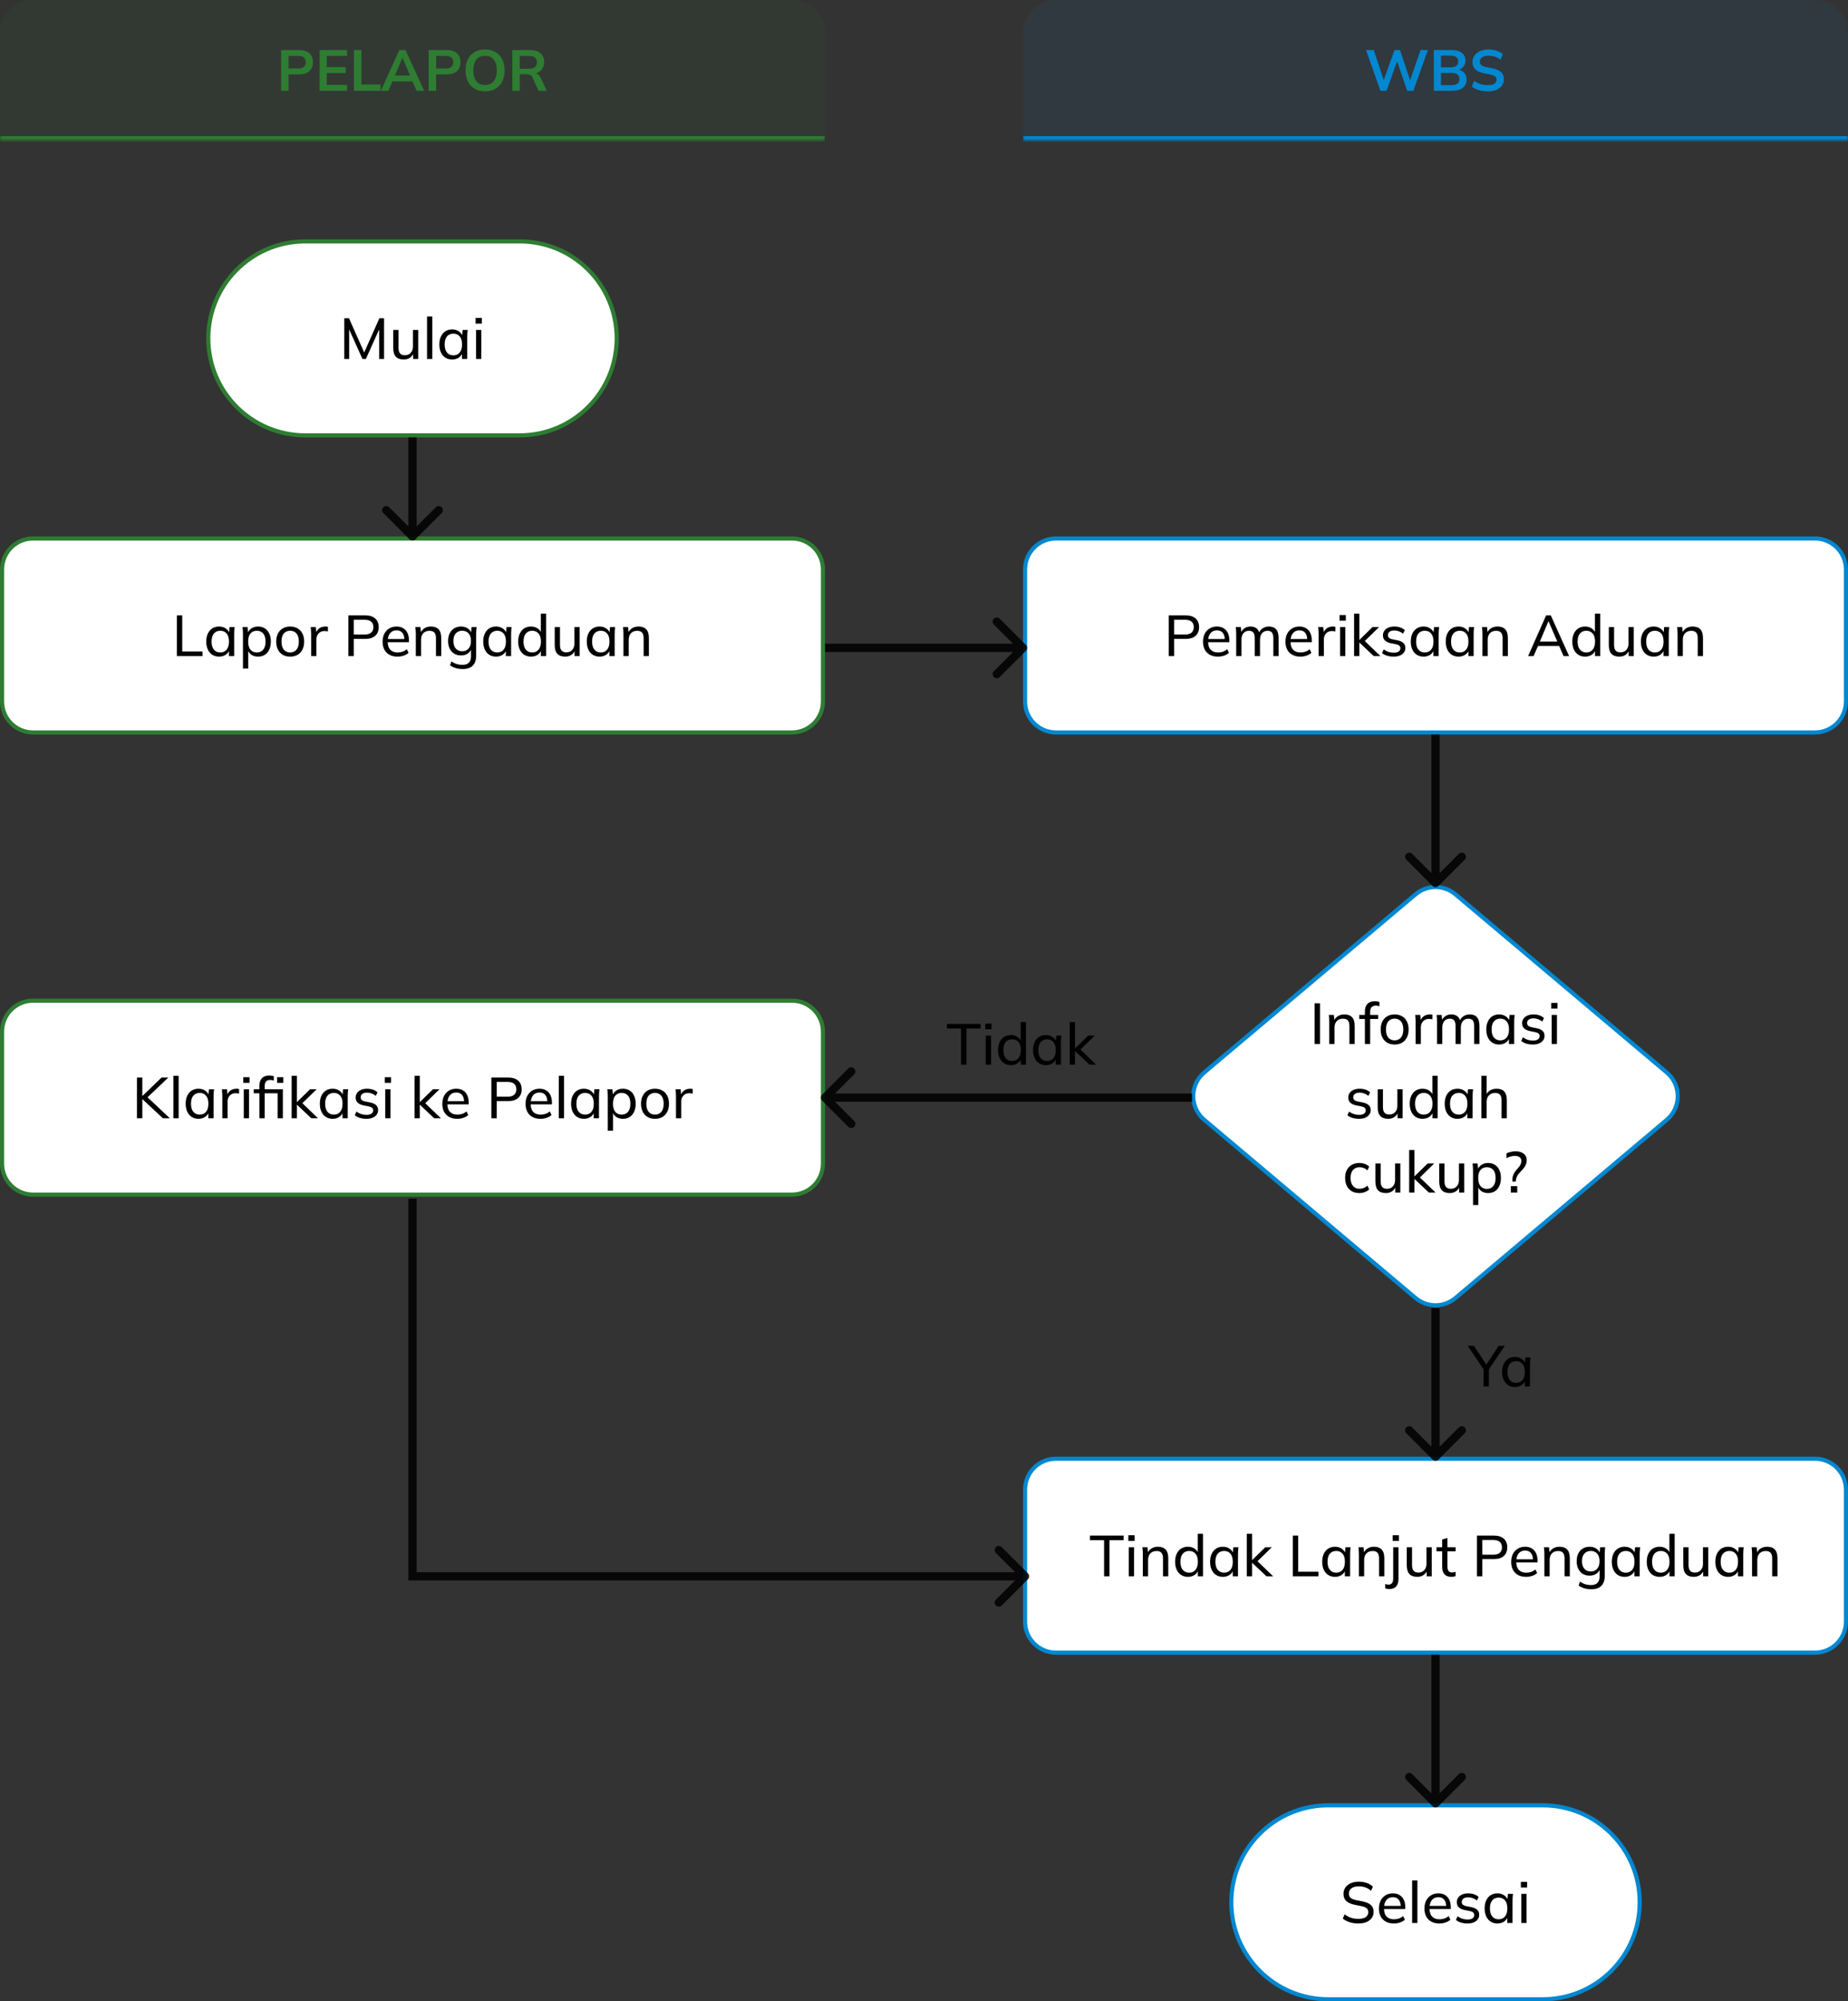 <svg width="448" height="485" viewBox="0 0 448 485" fill="none" xmlns="http://www.w3.org/2000/svg">
<rect x="0" y="0" width="448" height="485" fill="#333333" stroke="none"/>
<path d="M74 58.5H126C138.979 58.5 149.5 69.021 149.5 82C149.5 94.979 138.979 105.5 126 105.5H74C61.021 105.5 50.5 94.979 50.5 82C50.5 69.224 60.695 58.83 73.394 58.508L74 58.5Z" fill="white"/>
<path d="M74 58.5H126C138.979 58.5 149.5 69.021 149.5 82C149.5 94.979 138.979 105.5 126 105.5H74C61.021 105.5 50.5 94.979 50.5 82C50.5 69.224 60.695 58.83 73.394 58.508L74 58.5Z" stroke="#2E7D32"/>
<path d="M83.458 87V77.13H84.606L88.498 85.894H88.078L91.97 77.13H93.104V87H91.914V78.866H92.348L88.694 87H87.868L84.214 78.866H84.648V87H83.458ZM97.882 87.126C97.033 87.126 96.394 86.897 95.965 86.44C95.544 85.983 95.335 85.278 95.335 84.326V79.958H96.609V84.298C96.609 84.914 96.734 85.367 96.987 85.656C97.239 85.945 97.63 86.09 98.162 86.09C98.741 86.09 99.208 85.899 99.562 85.516C99.927 85.124 100.109 84.606 100.109 83.962V79.958H101.382V87H100.151V85.446H100.333C100.137 85.978 99.824 86.393 99.394 86.692C98.965 86.981 98.461 87.126 97.882 87.126ZM103.525 87V76.696H104.799V87H103.525ZM109.617 87.126C109.001 87.126 108.46 86.981 107.993 86.692C107.527 86.403 107.163 85.983 106.901 85.432C106.64 84.881 106.509 84.228 106.509 83.472C106.509 82.716 106.64 82.067 106.901 81.526C107.163 80.975 107.527 80.555 107.993 80.266C108.46 79.977 109.001 79.832 109.617 79.832C110.243 79.832 110.784 79.991 111.241 80.308C111.708 80.616 112.016 81.041 112.165 81.582H111.997L112.151 79.958H113.383C113.355 80.238 113.327 80.518 113.299 80.798C113.281 81.078 113.271 81.353 113.271 81.624V87H111.997V85.39H112.151C112.002 85.922 111.694 86.347 111.227 86.664C110.77 86.972 110.233 87.126 109.617 87.126ZM109.911 86.118C110.546 86.118 111.055 85.894 111.437 85.446C111.82 84.998 112.011 84.34 112.011 83.472C112.011 82.604 111.82 81.951 111.437 81.512C111.055 81.073 110.546 80.854 109.911 80.854C109.277 80.854 108.763 81.073 108.371 81.512C107.989 81.951 107.797 82.604 107.797 83.472C107.797 84.34 107.989 84.998 108.371 85.446C108.754 85.894 109.267 86.118 109.911 86.118ZM115.406 87V79.958H116.68V87H115.406ZM115.294 78.418V77.046H116.806V78.418H115.294Z" fill="black"/>
<path d="M8 130.5H192C196.142 130.5 199.5 133.858 199.5 138V170C199.5 174.142 196.142 177.5 192 177.5H8C3.858 177.5 0.5 174.142 0.5 170V138L0.51 137.614C0.711 133.651 3.987 130.5 8 130.5Z" fill="white"/>
<path d="M8 130.5H192C196.142 130.5 199.5 133.858 199.5 138V170C199.5 174.142 196.142 177.5 192 177.5H8C3.858 177.5 0.5 174.142 0.5 170V138L0.51 137.614C0.711 133.651 3.987 130.5 8 130.5Z" stroke="#2E7D32"/>
<path d="M42.88 159V149.13H44.182V157.88H49.096V159H42.88ZM53.111 159.126C52.495 159.126 51.954 158.981 51.487 158.692C51.021 158.403 50.657 157.983 50.395 157.432C50.134 156.881 50.003 156.228 50.003 155.472C50.003 154.716 50.134 154.067 50.395 153.526C50.657 152.975 51.021 152.555 51.487 152.266C51.954 151.977 52.495 151.832 53.111 151.832C53.737 151.832 54.278 151.991 54.735 152.308C55.202 152.616 55.51 153.041 55.659 153.582H55.491L55.645 151.958H56.877C56.849 152.238 56.821 152.518 56.793 152.798C56.775 153.078 56.765 153.353 56.765 153.624V159H55.491V157.39H55.645C55.496 157.922 55.188 158.347 54.721 158.664C54.264 158.972 53.727 159.126 53.111 159.126ZM53.405 158.118C54.04 158.118 54.549 157.894 54.931 157.446C55.314 156.998 55.505 156.34 55.505 155.472C55.505 154.604 55.314 153.951 54.931 153.512C54.549 153.073 54.04 152.854 53.405 152.854C52.771 152.854 52.257 153.073 51.865 153.512C51.483 153.951 51.291 154.604 51.291 155.472C51.291 156.34 51.483 156.998 51.865 157.446C52.248 157.894 52.761 158.118 53.405 158.118ZM58.9 162.024V153.624C58.9 153.353 58.891 153.078 58.872 152.798C58.853 152.518 58.825 152.238 58.788 151.958H60.02L60.174 153.582H60.02C60.16 153.041 60.459 152.616 60.916 152.308C61.373 151.991 61.919 151.832 62.554 151.832C63.179 151.832 63.725 151.977 64.192 152.266C64.659 152.555 65.018 152.975 65.27 153.526C65.531 154.067 65.662 154.716 65.662 155.472C65.662 156.228 65.531 156.881 65.27 157.432C65.018 157.983 64.659 158.403 64.192 158.692C63.725 158.981 63.179 159.126 62.554 159.126C61.929 159.126 61.387 158.972 60.93 158.664C60.482 158.347 60.179 157.922 60.02 157.39H60.174V162.024H58.9ZM62.26 158.118C62.904 158.118 63.417 157.894 63.8 157.446C64.183 156.998 64.374 156.34 64.374 155.472C64.374 154.604 64.183 153.951 63.8 153.512C63.417 153.073 62.904 152.854 62.26 152.854C61.616 152.854 61.103 153.073 60.72 153.512C60.347 153.951 60.16 154.604 60.16 155.472C60.16 156.34 60.347 156.998 60.72 157.446C61.103 157.894 61.616 158.118 62.26 158.118ZM70.344 159.126C69.654 159.126 69.056 158.981 68.552 158.692C68.049 158.393 67.656 157.973 67.376 157.432C67.097 156.881 66.957 156.228 66.957 155.472C66.957 154.725 67.097 154.081 67.376 153.54C67.656 152.989 68.049 152.569 68.552 152.28C69.056 151.981 69.654 151.832 70.344 151.832C71.035 151.832 71.632 151.981 72.136 152.28C72.65 152.569 73.042 152.989 73.312 153.54C73.593 154.081 73.733 154.725 73.733 155.472C73.733 156.228 73.593 156.881 73.312 157.432C73.042 157.973 72.65 158.393 72.136 158.692C71.632 158.981 71.035 159.126 70.344 159.126ZM70.344 158.118C70.979 158.118 71.488 157.894 71.871 157.446C72.253 156.998 72.445 156.34 72.445 155.472C72.445 154.604 72.253 153.951 71.871 153.512C71.488 153.073 70.979 152.854 70.344 152.854C69.701 152.854 69.187 153.073 68.805 153.512C68.431 153.951 68.245 154.604 68.245 155.472C68.245 156.34 68.431 156.998 68.805 157.446C69.187 157.894 69.701 158.118 70.344 158.118ZM75.429 159V153.68C75.429 153.4 75.42 153.115 75.401 152.826C75.392 152.527 75.368 152.238 75.331 151.958H76.563L76.717 153.722L76.507 153.736C76.6 153.307 76.759 152.952 76.983 152.672C77.216 152.383 77.492 152.173 77.809 152.042C78.136 151.902 78.472 151.832 78.817 151.832C78.966 151.832 79.092 151.837 79.195 151.846C79.298 151.855 79.4 151.879 79.503 151.916L79.475 153.05C79.335 152.994 79.204 152.961 79.083 152.952C78.971 152.933 78.831 152.924 78.663 152.924C78.252 152.924 77.898 153.017 77.599 153.204C77.31 153.391 77.086 153.638 76.927 153.946C76.778 154.254 76.703 154.585 76.703 154.94V159H75.429ZM84.456 159V149.13H88.544C89.599 149.13 90.406 149.382 90.966 149.886C91.526 150.39 91.806 151.085 91.806 151.972C91.806 152.859 91.526 153.559 90.966 154.072C90.406 154.576 89.599 154.828 88.544 154.828H85.758V159H84.456ZM85.758 153.764H88.418C89.109 153.764 89.631 153.61 89.986 153.302C90.341 152.985 90.518 152.541 90.518 151.972C90.518 151.403 90.341 150.964 89.986 150.656C89.631 150.348 89.109 150.194 88.418 150.194H85.758V153.764ZM96.381 159.126C95.261 159.126 94.375 158.804 93.721 158.16C93.077 157.516 92.755 156.629 92.755 155.5C92.755 154.753 92.895 154.109 93.175 153.568C93.465 153.017 93.861 152.593 94.365 152.294C94.869 151.986 95.457 151.832 96.129 151.832C96.773 151.832 97.319 151.972 97.767 152.252C98.215 152.523 98.556 152.91 98.789 153.414C99.023 153.918 99.139 154.515 99.139 155.206V155.626H93.749V154.87H98.271L98.033 155.052C98.033 154.324 97.87 153.759 97.543 153.358C97.226 152.957 96.755 152.756 96.129 152.756C95.448 152.756 94.921 152.994 94.547 153.47C94.174 153.937 93.987 154.576 93.987 155.388V155.514C93.987 156.373 94.197 157.021 94.617 157.46C95.047 157.899 95.639 158.118 96.395 158.118C96.815 158.118 97.207 158.057 97.571 157.936C97.935 157.815 98.285 157.614 98.621 157.334L99.041 158.216C98.724 158.505 98.327 158.729 97.851 158.888C97.385 159.047 96.895 159.126 96.381 159.126ZM100.804 159V153.624C100.804 153.353 100.795 153.078 100.776 152.798C100.758 152.518 100.73 152.238 100.692 151.958H101.924L102.064 153.47H101.896C102.111 152.938 102.442 152.532 102.89 152.252C103.338 151.972 103.861 151.832 104.458 151.832C105.289 151.832 105.914 152.061 106.334 152.518C106.754 152.966 106.964 153.666 106.964 154.618V159H105.69V154.688C105.69 154.044 105.564 153.582 105.312 153.302C105.06 153.013 104.668 152.868 104.136 152.868C103.502 152.868 102.998 153.059 102.624 153.442C102.26 153.825 102.078 154.343 102.078 154.996V159H100.804ZM112.184 162.136C111.568 162.136 111.004 162.061 110.49 161.912C109.977 161.763 109.515 161.534 109.104 161.226L109.44 160.288C109.73 160.484 110.014 160.643 110.294 160.764C110.574 160.885 110.864 160.974 111.162 161.03C111.47 161.086 111.788 161.114 112.114 161.114C112.805 161.114 113.323 160.937 113.668 160.582C114.014 160.227 114.186 159.723 114.186 159.07V157.096H114.326C114.177 157.628 113.869 158.053 113.402 158.37C112.945 158.678 112.404 158.832 111.778 158.832C111.144 158.832 110.588 158.692 110.112 158.412C109.646 158.123 109.282 157.717 109.02 157.194C108.759 156.662 108.628 156.041 108.628 155.332C108.628 154.613 108.759 153.993 109.02 153.47C109.282 152.947 109.646 152.546 110.112 152.266C110.588 151.977 111.144 151.832 111.778 151.832C112.404 151.832 112.945 151.986 113.402 152.294C113.86 152.602 114.163 153.027 114.312 153.568L114.186 153.442L114.312 151.958H115.544C115.516 152.238 115.488 152.518 115.46 152.798C115.442 153.078 115.432 153.353 115.432 153.624V158.916C115.432 159.961 115.157 160.759 114.606 161.31C114.065 161.861 113.258 162.136 112.184 162.136ZM112.058 157.824C112.702 157.824 113.216 157.605 113.598 157.166C113.981 156.727 114.172 156.116 114.172 155.332C114.172 154.539 113.981 153.927 113.598 153.498C113.216 153.069 112.702 152.854 112.058 152.854C111.405 152.854 110.882 153.069 110.49 153.498C110.108 153.927 109.916 154.539 109.916 155.332C109.916 156.116 110.108 156.727 110.49 157.166C110.882 157.605 111.405 157.824 112.058 157.824ZM120.254 159.126C119.638 159.126 119.097 158.981 118.63 158.692C118.163 158.403 117.799 157.983 117.538 157.432C117.277 156.881 117.146 156.228 117.146 155.472C117.146 154.716 117.277 154.067 117.538 153.526C117.799 152.975 118.163 152.555 118.63 152.266C119.097 151.977 119.638 151.832 120.254 151.832C120.879 151.832 121.421 151.991 121.878 152.308C122.345 152.616 122.653 153.041 122.802 153.582H122.634L122.788 151.958H124.02C123.992 152.238 123.964 152.518 123.936 152.798C123.917 153.078 123.908 153.353 123.908 153.624V159H122.634V157.39H122.788C122.639 157.922 122.331 158.347 121.864 158.664C121.407 158.972 120.87 159.126 120.254 159.126ZM120.548 158.118C121.183 158.118 121.691 157.894 122.074 157.446C122.457 156.998 122.648 156.34 122.648 155.472C122.648 154.604 122.457 153.951 122.074 153.512C121.691 153.073 121.183 152.854 120.548 152.854C119.913 152.854 119.4 153.073 119.008 153.512C118.625 153.951 118.434 154.604 118.434 155.472C118.434 156.34 118.625 156.998 119.008 157.446C119.391 157.894 119.904 158.118 120.548 158.118ZM128.731 159.126C128.115 159.126 127.573 158.981 127.107 158.692C126.64 158.403 126.276 157.983 126.015 157.432C125.753 156.881 125.623 156.228 125.623 155.472C125.623 154.716 125.753 154.067 126.015 153.526C126.276 152.975 126.64 152.555 127.107 152.266C127.573 151.977 128.115 151.832 128.731 151.832C129.347 151.832 129.883 151.986 130.341 152.294C130.807 152.602 131.12 153.027 131.279 153.568H131.111V148.696H132.385V159H131.125V157.362H131.279C131.129 157.913 130.821 158.347 130.355 158.664C129.897 158.972 129.356 159.126 128.731 159.126ZM129.025 158.118C129.659 158.118 130.168 157.894 130.551 157.446C130.943 156.998 131.139 156.34 131.139 155.472C131.139 154.604 130.943 153.951 130.551 153.512C130.168 153.073 129.659 152.854 129.025 152.854C128.39 152.854 127.877 153.073 127.485 153.512C127.102 153.951 126.911 154.604 126.911 155.472C126.911 156.34 127.102 156.998 127.485 157.446C127.877 157.894 128.39 158.118 129.025 158.118ZM137.025 159.126C136.176 159.126 135.536 158.897 135.107 158.44C134.687 157.983 134.477 157.278 134.477 156.326V151.958H135.751V156.298C135.751 156.914 135.877 157.367 136.129 157.656C136.381 157.945 136.773 158.09 137.305 158.09C137.884 158.09 138.35 157.899 138.705 157.516C139.069 157.124 139.251 156.606 139.251 155.962V151.958H140.525V159H139.293V157.446H139.475C139.279 157.978 138.966 158.393 138.537 158.692C138.108 158.981 137.604 159.126 137.025 159.126ZM145.356 159.126C144.74 159.126 144.198 158.981 143.732 158.692C143.265 158.403 142.901 157.983 142.64 157.432C142.378 156.881 142.248 156.228 142.248 155.472C142.248 154.716 142.378 154.067 142.64 153.526C142.901 152.975 143.265 152.555 143.732 152.266C144.198 151.977 144.74 151.832 145.356 151.832C145.981 151.832 146.522 151.991 146.98 152.308C147.446 152.616 147.754 153.041 147.904 153.582H147.736L147.89 151.958H149.122C149.094 152.238 149.066 152.518 149.038 152.798C149.019 153.078 149.01 153.353 149.01 153.624V159H147.736V157.39H147.89C147.74 157.922 147.432 158.347 146.966 158.664C146.508 158.972 145.972 159.126 145.356 159.126ZM145.65 158.118C146.284 158.118 146.793 157.894 147.176 157.446C147.558 156.998 147.75 156.34 147.75 155.472C147.75 154.604 147.558 153.951 147.176 153.512C146.793 153.073 146.284 152.854 145.65 152.854C145.015 152.854 144.502 153.073 144.11 153.512C143.727 153.951 143.536 154.604 143.536 155.472C143.536 156.34 143.727 156.998 144.11 157.446C144.492 157.894 145.006 158.118 145.65 158.118ZM151.144 159V153.624C151.144 153.353 151.135 153.078 151.116 152.798C151.097 152.518 151.069 152.238 151.032 151.958H152.264L152.404 153.47H152.236C152.451 152.938 152.782 152.532 153.23 152.252C153.678 151.972 154.201 151.832 154.798 151.832C155.629 151.832 156.254 152.061 156.674 152.518C157.094 152.966 157.304 153.666 157.304 154.618V159H156.03V154.688C156.03 154.044 155.904 153.582 155.652 153.302C155.4 153.013 155.008 152.868 154.476 152.868C153.841 152.868 153.337 153.059 152.964 153.442C152.6 153.825 152.418 154.343 152.418 154.996V159H151.144Z" fill="black"/>
<path d="M8 242.5H192C196.142 242.5 199.5 245.858 199.5 250V282C199.5 286.142 196.142 289.5 192 289.5H8C3.858 289.5 0.5 286.142 0.5 282V250L0.51 249.614C0.711 245.651 3.987 242.5 8 242.5Z" fill="white"/>
<path d="M8 242.5H192C196.142 242.5 199.5 245.858 199.5 250V282C199.5 286.142 196.142 289.5 192 289.5H8C3.858 289.5 0.5 286.142 0.5 282V250L0.51 249.614C0.711 245.651 3.987 242.5 8 242.5Z" stroke="#2E7D32"/>
<path d="M33.2 271V261.13H34.502V265.596H34.53L39.164 261.13H40.802L35.426 266.24L35.44 265.61L41.18 271H39.486L34.53 266.366H34.502V271H33.2ZM42.029 271V260.696H43.303V271H42.029ZM48.121 271.126C47.505 271.126 46.964 270.981 46.497 270.692C46.031 270.403 45.666 269.983 45.405 269.432C45.144 268.881 45.013 268.228 45.013 267.472C45.013 266.716 45.144 266.067 45.405 265.526C45.666 264.975 46.031 264.555 46.497 264.266C46.964 263.977 47.505 263.832 48.121 263.832C48.746 263.832 49.288 263.991 49.745 264.308C50.212 264.616 50.52 265.041 50.669 265.582H50.501L50.655 263.958H51.887C51.859 264.238 51.831 264.518 51.803 264.798C51.785 265.078 51.775 265.353 51.775 265.624V271H50.501V269.39H50.655C50.506 269.922 50.198 270.347 49.731 270.664C49.274 270.972 48.737 271.126 48.121 271.126ZM48.415 270.118C49.05 270.118 49.559 269.894 49.941 269.446C50.324 268.998 50.515 268.34 50.515 267.472C50.515 266.604 50.324 265.951 49.941 265.512C49.559 265.073 49.05 264.854 48.415 264.854C47.781 264.854 47.267 265.073 46.875 265.512C46.492 265.951 46.301 266.604 46.301 267.472C46.301 268.34 46.492 268.998 46.875 269.446C47.258 269.894 47.771 270.118 48.415 270.118ZM53.896 271V265.68C53.896 265.4 53.886 265.115 53.868 264.826C53.858 264.527 53.835 264.238 53.798 263.958H55.03L55.184 265.722L54.974 265.736C55.067 265.307 55.226 264.952 55.45 264.672C55.683 264.383 55.958 264.173 56.276 264.042C56.602 263.902 56.938 263.832 57.284 263.832C57.433 263.832 57.559 263.837 57.662 263.846C57.764 263.855 57.867 263.879 57.97 263.916L57.942 265.05C57.802 264.994 57.671 264.961 57.55 264.952C57.438 264.933 57.298 264.924 57.13 264.924C56.719 264.924 56.364 265.017 56.066 265.204C55.776 265.391 55.552 265.638 55.394 265.946C55.244 266.254 55.17 266.585 55.17 266.94V271H53.896ZM59.091 271V263.958H60.365V271H59.091ZM58.979 262.418V261.046H60.491V262.418H58.979ZM62.888 271V264.938H61.516V263.958H63.238L62.888 264.28V263.146C62.888 262.325 63.088 261.704 63.49 261.284C63.9 260.855 64.488 260.64 65.254 260.64C65.44 260.64 65.636 260.654 65.842 260.682C66.056 260.71 66.234 260.757 66.374 260.822V261.858C66.262 261.811 66.122 261.774 65.954 261.746C65.786 261.718 65.622 261.704 65.464 261.704C65.044 261.704 64.722 261.83 64.498 262.082C64.274 262.325 64.162 262.707 64.162 263.23V264.224L63.966 263.958H68.572V271H67.298V264.938H64.162V271H62.888ZM67.172 262.418V261.046H68.684V262.418H67.172ZM70.699 271V260.696H71.973V267.066H72.001L75.179 263.958H76.761L72.981 267.654L72.995 267.052L77.097 271H75.473L72.001 267.724H71.973V271H70.699ZM80.647 271.126C80.031 271.126 79.489 270.981 79.022 270.692C78.556 270.403 78.192 269.983 77.93 269.432C77.669 268.881 77.538 268.228 77.538 267.472C77.538 266.716 77.669 266.067 77.93 265.526C78.192 264.975 78.556 264.555 79.022 264.266C79.489 263.977 80.031 263.832 80.647 263.832C81.272 263.832 81.813 263.991 82.27 264.308C82.737 264.616 83.045 265.041 83.195 265.582H83.026L83.18 263.958H84.412C84.385 264.238 84.356 264.518 84.329 264.798C84.31 265.078 84.3 265.353 84.3 265.624V271H83.026V269.39H83.18C83.031 269.922 82.723 270.347 82.257 270.664C81.799 270.972 81.263 271.126 80.647 271.126ZM80.941 270.118C81.575 270.118 82.084 269.894 82.466 269.446C82.849 268.998 83.04 268.34 83.04 267.472C83.04 266.604 82.849 265.951 82.466 265.512C82.084 265.073 81.575 264.854 80.941 264.854C80.306 264.854 79.793 265.073 79.4 265.512C79.018 265.951 78.826 266.604 78.826 267.472C78.826 268.34 79.018 268.998 79.4 269.446C79.783 269.894 80.296 270.118 80.941 270.118ZM88.815 271.126C88.246 271.126 87.714 271.051 87.219 270.902C86.734 270.753 86.332 270.538 86.015 270.258L86.421 269.376C86.766 269.637 87.144 269.838 87.555 269.978C87.975 270.109 88.404 270.174 88.843 270.174C89.375 270.174 89.776 270.076 90.047 269.88C90.327 269.684 90.467 269.423 90.467 269.096C90.467 268.835 90.378 268.625 90.201 268.466C90.024 268.307 89.744 268.191 89.361 268.116L88.031 267.85C87.434 267.71 86.981 267.486 86.673 267.178C86.374 266.861 86.225 266.455 86.225 265.96C86.225 265.549 86.337 265.185 86.561 264.868C86.785 264.541 87.102 264.289 87.513 264.112C87.933 263.925 88.423 263.832 88.983 263.832C89.496 263.832 89.972 263.907 90.411 264.056C90.859 264.205 91.228 264.425 91.517 264.714L91.097 265.568C90.808 265.316 90.481 265.125 90.117 264.994C89.762 264.854 89.398 264.784 89.025 264.784C88.484 264.784 88.082 264.891 87.821 265.106C87.56 265.311 87.429 265.582 87.429 265.918C87.429 266.17 87.508 266.38 87.667 266.548C87.826 266.707 88.082 266.828 88.437 266.912L89.767 267.178C90.392 267.309 90.864 267.523 91.181 267.822C91.498 268.121 91.657 268.517 91.657 269.012C91.657 269.451 91.536 269.829 91.293 270.146C91.06 270.463 90.728 270.706 90.299 270.874C89.879 271.042 89.384 271.126 88.815 271.126ZM93.394 271V263.958H94.668V271H93.394ZM93.282 262.418V261.046H94.794V262.418H93.282ZM100.49 271V260.696H101.764V267.066H101.792L104.97 263.958H106.552L102.772 267.654L102.786 267.052L106.888 271H105.264L101.792 267.724H101.764V271H100.49ZM110.86 271.126C109.74 271.126 108.853 270.804 108.2 270.16C107.556 269.516 107.234 268.629 107.234 267.5C107.234 266.753 107.374 266.109 107.654 265.568C107.943 265.017 108.34 264.593 108.844 264.294C109.348 263.986 109.936 263.832 110.608 263.832C111.252 263.832 111.798 263.972 112.246 264.252C112.694 264.523 113.035 264.91 113.268 265.414C113.501 265.918 113.618 266.515 113.618 267.206V267.626H108.228V266.87H112.75L112.512 267.052C112.512 266.324 112.349 265.759 112.022 265.358C111.705 264.957 111.233 264.756 110.608 264.756C109.927 264.756 109.399 264.994 109.026 265.47C108.653 265.937 108.466 266.576 108.466 267.388V267.514C108.466 268.373 108.676 269.021 109.096 269.46C109.525 269.899 110.118 270.118 110.874 270.118C111.294 270.118 111.686 270.057 112.05 269.936C112.414 269.815 112.764 269.614 113.1 269.334L113.52 270.216C113.203 270.505 112.806 270.729 112.33 270.888C111.863 271.047 111.373 271.126 110.86 271.126ZM119.114 271V261.13H123.202C124.257 261.13 125.064 261.382 125.624 261.886C126.184 262.39 126.464 263.085 126.464 263.972C126.464 264.859 126.184 265.559 125.624 266.072C125.064 266.576 124.257 266.828 123.202 266.828H120.416V271H119.114ZM120.416 265.764H123.076C123.767 265.764 124.289 265.61 124.644 265.302C124.999 264.985 125.176 264.541 125.176 263.972C125.176 263.403 124.999 262.964 124.644 262.656C124.289 262.348 123.767 262.194 123.076 262.194H120.416V265.764ZM131.04 271.126C129.92 271.126 129.033 270.804 128.38 270.16C127.736 269.516 127.414 268.629 127.414 267.5C127.414 266.753 127.554 266.109 127.834 265.568C128.123 265.017 128.52 264.593 129.024 264.294C129.528 263.986 130.116 263.832 130.788 263.832C131.432 263.832 131.978 263.972 132.426 264.252C132.874 264.523 133.214 264.91 133.448 265.414C133.681 265.918 133.798 266.515 133.798 267.206V267.626H128.408V266.87H132.93L132.692 267.052C132.692 266.324 132.528 265.759 132.202 265.358C131.884 264.957 131.413 264.756 130.788 264.756C130.106 264.756 129.579 264.994 129.206 265.47C128.832 265.937 128.646 266.576 128.646 267.388V267.514C128.646 268.373 128.856 269.021 129.276 269.46C129.705 269.899 130.298 270.118 131.054 270.118C131.474 270.118 131.866 270.057 132.23 269.936C132.594 269.815 132.944 269.614 133.28 269.334L133.7 270.216C133.382 270.505 132.986 270.729 132.51 270.888C132.043 271.047 131.553 271.126 131.04 271.126ZM135.462 271V260.696H136.736V271H135.462ZM141.555 271.126C140.939 271.126 140.397 270.981 139.931 270.692C139.464 270.403 139.1 269.983 138.839 269.432C138.577 268.881 138.447 268.228 138.447 267.472C138.447 266.716 138.577 266.067 138.839 265.526C139.1 264.975 139.464 264.555 139.931 264.266C140.397 263.977 140.939 263.832 141.555 263.832C142.18 263.832 142.721 263.991 143.179 264.308C143.645 264.616 143.953 265.041 144.103 265.582H143.935L144.089 263.958H145.321C145.293 264.238 145.265 264.518 145.237 264.798C145.218 265.078 145.209 265.353 145.209 265.624V271H143.935V269.39H144.089C143.939 269.922 143.631 270.347 143.165 270.664C142.707 270.972 142.171 271.126 141.555 271.126ZM141.849 270.118C142.483 270.118 142.992 269.894 143.375 269.446C143.757 268.998 143.949 268.34 143.949 267.472C143.949 266.604 143.757 265.951 143.375 265.512C142.992 265.073 142.483 264.854 141.849 264.854C141.214 264.854 140.701 265.073 140.309 265.512C139.926 265.951 139.735 266.604 139.735 267.472C139.735 268.34 139.926 268.998 140.309 269.446C140.691 269.894 141.205 270.118 141.849 270.118ZM147.343 274.024V265.624C147.343 265.353 147.334 265.078 147.315 264.798C147.297 264.518 147.269 264.238 147.231 263.958H148.463L148.617 265.582H148.463C148.603 265.041 148.902 264.616 149.359 264.308C149.817 263.991 150.363 263.832 150.997 263.832C151.623 263.832 152.169 263.977 152.635 264.266C153.102 264.555 153.461 264.975 153.713 265.526C153.975 266.067 154.105 266.716 154.105 267.472C154.105 268.228 153.975 268.881 153.713 269.432C153.461 269.983 153.102 270.403 152.635 270.692C152.169 270.981 151.623 271.126 150.997 271.126C150.372 271.126 149.831 270.972 149.373 270.664C148.925 270.347 148.622 269.922 148.463 269.39H148.617V274.024H147.343ZM150.703 270.118C151.347 270.118 151.861 269.894 152.243 269.446C152.626 268.998 152.817 268.34 152.817 267.472C152.817 266.604 152.626 265.951 152.243 265.512C151.861 265.073 151.347 264.854 150.703 264.854C150.059 264.854 149.546 265.073 149.163 265.512C148.79 265.951 148.603 266.604 148.603 267.472C148.603 268.34 148.79 268.998 149.163 269.446C149.546 269.894 150.059 270.118 150.703 270.118ZM158.788 271.126C158.097 271.126 157.5 270.981 156.996 270.692C156.492 270.393 156.1 269.973 155.82 269.432C155.54 268.881 155.4 268.228 155.4 267.472C155.4 266.725 155.54 266.081 155.82 265.54C156.1 264.989 156.492 264.569 156.996 264.28C157.5 263.981 158.097 263.832 158.788 263.832C159.479 263.832 160.076 263.981 160.58 264.28C161.093 264.569 161.485 264.989 161.756 265.54C162.036 266.081 162.176 266.725 162.176 267.472C162.176 268.228 162.036 268.881 161.756 269.432C161.485 269.973 161.093 270.393 160.58 270.692C160.076 270.981 159.479 271.126 158.788 271.126ZM158.788 270.118C159.423 270.118 159.931 269.894 160.314 269.446C160.697 268.998 160.888 268.34 160.888 267.472C160.888 266.604 160.697 265.951 160.314 265.512C159.931 265.073 159.423 264.854 158.788 264.854C158.144 264.854 157.631 265.073 157.248 265.512C156.875 265.951 156.688 266.604 156.688 267.472C156.688 268.34 156.875 268.998 157.248 269.446C157.631 269.894 158.144 270.118 158.788 270.118ZM163.872 271V265.68C163.872 265.4 163.863 265.115 163.844 264.826C163.835 264.527 163.812 264.238 163.774 263.958H165.006L165.16 265.722L164.95 265.736C165.044 265.307 165.202 264.952 165.426 264.672C165.66 264.383 165.935 264.173 166.252 264.042C166.579 263.902 166.915 263.832 167.26 263.832C167.41 263.832 167.536 263.837 167.638 263.846C167.741 263.855 167.844 263.879 167.946 263.916L167.918 265.05C167.778 264.994 167.648 264.961 167.526 264.952C167.414 264.933 167.274 264.924 167.106 264.924C166.696 264.924 166.341 265.017 166.042 265.204C165.753 265.391 165.529 265.638 165.37 265.946C165.221 266.254 165.146 266.585 165.146 266.94V271H163.872Z" fill="black"/>
<path d="M256 130.5H440C444.142 130.5 447.5 133.858 447.5 138V170C447.5 174.142 444.142 177.5 440 177.5H256C251.858 177.5 248.5 174.142 248.5 170V138L248.51 137.614C248.711 133.651 251.987 130.5 256 130.5Z" fill="white"/>
<path d="M256 130.5H440C444.142 130.5 447.5 133.858 447.5 138V170C447.5 174.142 444.142 177.5 440 177.5H256C251.858 177.5 248.5 174.142 248.5 170V138L248.51 137.614C248.711 133.651 251.987 130.5 256 130.5Z" stroke="#0288D1"/>
<path d="M283.34 159V149.13H287.428C288.482 149.13 289.29 149.382 289.85 149.886C290.41 150.39 290.69 151.085 290.69 151.972C290.69 152.859 290.41 153.559 289.85 154.072C289.29 154.576 288.482 154.828 287.428 154.828H284.642V159H283.34ZM284.642 153.764H287.302C287.992 153.764 288.515 153.61 288.87 153.302C289.224 152.985 289.402 152.541 289.402 151.972C289.402 151.403 289.224 150.964 288.87 150.656C288.515 150.348 287.992 150.194 287.302 150.194H284.642V153.764ZM295.265 159.126C294.145 159.126 293.258 158.804 292.605 158.16C291.961 157.516 291.639 156.629 291.639 155.5C291.639 154.753 291.779 154.109 292.059 153.568C292.348 153.017 292.745 152.593 293.249 152.294C293.753 151.986 294.341 151.832 295.013 151.832C295.657 151.832 296.203 151.972 296.651 152.252C297.099 152.523 297.44 152.91 297.673 153.414C297.906 153.918 298.023 154.515 298.023 155.206V155.626H292.633V154.87H297.155L296.917 155.052C296.917 154.324 296.754 153.759 296.427 153.358C296.11 152.957 295.638 152.756 295.013 152.756C294.332 152.756 293.804 152.994 293.431 153.47C293.058 153.937 292.871 154.576 292.871 155.388V155.514C292.871 156.373 293.081 157.021 293.501 157.46C293.93 157.899 294.523 158.118 295.279 158.118C295.699 158.118 296.091 158.057 296.455 157.936C296.819 157.815 297.169 157.614 297.505 157.334L297.925 158.216C297.608 158.505 297.211 158.729 296.735 158.888C296.268 159.047 295.778 159.126 295.265 159.126ZM299.688 159V153.624C299.688 153.353 299.679 153.078 299.66 152.798C299.641 152.518 299.613 152.238 299.576 151.958H300.808L300.948 153.47H300.78C300.967 152.947 301.265 152.546 301.676 152.266C302.087 151.977 302.577 151.832 303.146 151.832C303.725 151.832 304.201 151.972 304.574 152.252C304.947 152.523 305.199 152.952 305.33 153.54H305.12C305.297 153.017 305.61 152.602 306.058 152.294C306.506 151.986 307.029 151.832 307.626 151.832C308.401 151.832 308.984 152.061 309.376 152.518C309.768 152.966 309.964 153.666 309.964 154.618V159H308.69V154.688C308.69 154.044 308.578 153.582 308.354 153.302C308.13 153.013 307.775 152.868 307.29 152.868C306.721 152.868 306.273 153.064 305.946 153.456C305.619 153.839 305.456 154.361 305.456 155.024V159H304.182V154.688C304.182 154.044 304.07 153.582 303.846 153.302C303.631 153.013 303.277 152.868 302.782 152.868C302.213 152.868 301.765 153.064 301.438 153.456C301.121 153.839 300.962 154.361 300.962 155.024V159H299.688ZM315.253 159.126C314.133 159.126 313.247 158.804 312.593 158.16C311.949 157.516 311.627 156.629 311.627 155.5C311.627 154.753 311.767 154.109 312.047 153.568C312.337 153.017 312.733 152.593 313.237 152.294C313.741 151.986 314.329 151.832 315.001 151.832C315.645 151.832 316.191 151.972 316.639 152.252C317.087 152.523 317.428 152.91 317.661 153.414C317.895 153.918 318.011 154.515 318.011 155.206V155.626H312.621V154.87H317.143L316.905 155.052C316.905 154.324 316.742 153.759 316.415 153.358C316.098 152.957 315.627 152.756 315.001 152.756C314.32 152.756 313.793 152.994 313.419 153.47C313.046 153.937 312.859 154.576 312.859 155.388V155.514C312.859 156.373 313.069 157.021 313.489 157.46C313.919 157.899 314.511 158.118 315.267 158.118C315.687 158.118 316.079 158.057 316.443 157.936C316.807 157.815 317.157 157.614 317.493 157.334L317.913 158.216C317.596 158.505 317.199 158.729 316.723 158.888C316.257 159.047 315.767 159.126 315.253 159.126ZM319.662 159V153.68C319.662 153.4 319.653 153.115 319.634 152.826C319.625 152.527 319.602 152.238 319.564 151.958H320.796L320.95 153.722L320.74 153.736C320.834 153.307 320.992 152.952 321.216 152.672C321.45 152.383 321.725 152.173 322.042 152.042C322.369 151.902 322.705 151.832 323.05 151.832C323.2 151.832 323.326 151.837 323.428 151.846C323.531 151.855 323.634 151.879 323.736 151.916L323.708 153.05C323.568 152.994 323.438 152.961 323.316 152.952C323.204 152.933 323.064 152.924 322.896 152.924C322.486 152.924 322.131 153.017 321.832 153.204C321.543 153.391 321.319 153.638 321.16 153.946C321.011 154.254 320.936 154.585 320.936 154.94V159H319.662ZM324.858 159V151.958H326.132V159H324.858ZM324.746 150.418V149.046H326.258V150.418H324.746ZM328.262 159V148.696H329.536V155.066H329.564L332.742 151.958H334.324L330.544 155.654L330.558 155.052L334.66 159H333.036L329.564 155.724H329.536V159H328.262ZM337.847 159.126C337.278 159.126 336.746 159.051 336.251 158.902C335.766 158.753 335.365 158.538 335.047 158.258L335.453 157.376C335.799 157.637 336.177 157.838 336.587 157.978C337.007 158.109 337.437 158.174 337.875 158.174C338.407 158.174 338.809 158.076 339.079 157.88C339.359 157.684 339.499 157.423 339.499 157.096C339.499 156.835 339.411 156.625 339.233 156.466C339.056 156.307 338.776 156.191 338.393 156.116L337.063 155.85C336.466 155.71 336.013 155.486 335.705 155.178C335.407 154.861 335.257 154.455 335.257 153.96C335.257 153.549 335.369 153.185 335.593 152.868C335.817 152.541 336.135 152.289 336.545 152.112C336.965 151.925 337.455 151.832 338.015 151.832C338.529 151.832 339.005 151.907 339.443 152.056C339.891 152.205 340.26 152.425 340.549 152.714L340.129 153.568C339.84 153.316 339.513 153.125 339.149 152.994C338.795 152.854 338.431 152.784 338.057 152.784C337.516 152.784 337.115 152.891 336.853 153.106C336.592 153.311 336.461 153.582 336.461 153.918C336.461 154.17 336.541 154.38 336.699 154.548C336.858 154.707 337.115 154.828 337.469 154.912L338.799 155.178C339.425 155.309 339.896 155.523 340.213 155.822C340.531 156.121 340.689 156.517 340.689 157.012C340.689 157.451 340.568 157.829 340.325 158.146C340.092 158.463 339.761 158.706 339.331 158.874C338.911 159.042 338.417 159.126 337.847 159.126ZM345.114 159.126C344.498 159.126 343.957 158.981 343.49 158.692C343.024 158.403 342.66 157.983 342.398 157.432C342.137 156.881 342.006 156.228 342.006 155.472C342.006 154.716 342.137 154.067 342.398 153.526C342.66 152.975 343.024 152.555 343.49 152.266C343.957 151.977 344.498 151.832 345.114 151.832C345.74 151.832 346.281 151.991 346.738 152.308C347.205 152.616 347.513 153.041 347.662 153.582H347.494L347.648 151.958H348.88C348.852 152.238 348.824 152.518 348.796 152.798C348.778 153.078 348.768 153.353 348.768 153.624V159H347.494V157.39H347.648C347.499 157.922 347.191 158.347 346.724 158.664C346.267 158.972 345.73 159.126 345.114 159.126ZM345.408 158.118C346.043 158.118 346.552 157.894 346.934 157.446C347.317 156.998 347.508 156.34 347.508 155.472C347.508 154.604 347.317 153.951 346.934 153.512C346.552 153.073 346.043 152.854 345.408 152.854C344.774 152.854 344.26 153.073 343.868 153.512C343.486 153.951 343.294 154.604 343.294 155.472C343.294 156.34 343.486 156.998 343.868 157.446C344.251 157.894 344.764 158.118 345.408 158.118ZM353.591 159.126C352.975 159.126 352.434 158.981 351.967 158.692C351.5 158.403 351.136 157.983 350.875 157.432C350.614 156.881 350.483 156.228 350.483 155.472C350.483 154.716 350.614 154.067 350.875 153.526C351.136 152.975 351.5 152.555 351.967 152.266C352.434 151.977 352.975 151.832 353.591 151.832C354.216 151.832 354.758 151.991 355.215 152.308C355.682 152.616 355.99 153.041 356.139 153.582H355.971L356.125 151.958H357.357C357.329 152.238 357.301 152.518 357.273 152.798C357.254 153.078 357.245 153.353 357.245 153.624V159H355.971V157.39H356.125C355.976 157.922 355.668 158.347 355.201 158.664C354.744 158.972 354.207 159.126 353.591 159.126ZM353.885 158.118C354.52 158.118 355.028 157.894 355.411 157.446C355.794 156.998 355.985 156.34 355.985 155.472C355.985 154.604 355.794 153.951 355.411 153.512C355.028 153.073 354.52 152.854 353.885 152.854C353.25 152.854 352.737 153.073 352.345 153.512C351.962 153.951 351.771 154.604 351.771 155.472C351.771 156.34 351.962 156.998 352.345 157.446C352.728 157.894 353.241 158.118 353.885 158.118ZM359.379 159V153.624C359.379 153.353 359.37 153.078 359.351 152.798C359.333 152.518 359.305 152.238 359.267 151.958H360.499L360.639 153.47H360.471C360.686 152.938 361.017 152.532 361.465 152.252C361.913 151.972 362.436 151.832 363.033 151.832C363.864 151.832 364.489 152.061 364.909 152.518C365.329 152.966 365.539 153.666 365.539 154.618V159H364.265V154.688C364.265 154.044 364.139 153.582 363.887 153.302C363.635 153.013 363.243 152.868 362.711 152.868C362.077 152.868 361.573 153.059 361.199 153.442C360.835 153.825 360.653 154.343 360.653 154.996V159H359.379ZM370.447 159L374.815 149.13H375.949L380.387 159H379.043L377.825 156.2L378.385 156.536H372.379L372.995 156.2L371.777 159H370.447ZM375.361 150.586L373.177 155.766L372.841 155.472H377.923L377.657 155.766L375.417 150.586H375.361ZM384.271 159.126C383.655 159.126 383.113 158.981 382.647 158.692C382.18 158.403 381.816 157.983 381.555 157.432C381.293 156.881 381.163 156.228 381.163 155.472C381.163 154.716 381.293 154.067 381.555 153.526C381.816 152.975 382.18 152.555 382.647 152.266C383.113 151.977 383.655 151.832 384.271 151.832C384.887 151.832 385.423 151.986 385.881 152.294C386.347 152.602 386.66 153.027 386.819 153.568H386.651V148.696H387.925V159H386.665V157.362H386.819C386.669 157.913 386.361 158.347 385.895 158.664C385.437 158.972 384.896 159.126 384.271 159.126ZM384.565 158.118C385.199 158.118 385.708 157.894 386.091 157.446C386.483 156.998 386.679 156.34 386.679 155.472C386.679 154.604 386.483 153.951 386.091 153.512C385.708 153.073 385.199 152.854 384.565 152.854C383.93 152.854 383.417 153.073 383.025 153.512C382.642 153.951 382.451 154.604 382.451 155.472C382.451 156.34 382.642 156.998 383.025 157.446C383.417 157.894 383.93 158.118 384.565 158.118ZM392.565 159.126C391.716 159.126 391.076 158.897 390.647 158.44C390.227 157.983 390.017 157.278 390.017 156.326V151.958H391.291V156.298C391.291 156.914 391.417 157.367 391.669 157.656C391.921 157.945 392.313 158.09 392.845 158.09C393.424 158.09 393.89 157.899 394.245 157.516C394.609 157.124 394.791 156.606 394.791 155.962V151.958H396.065V159H394.833V157.446H395.015C394.819 157.978 394.506 158.393 394.077 158.692C393.648 158.981 393.144 159.126 392.565 159.126ZM400.896 159.126C400.28 159.126 399.738 158.981 399.272 158.692C398.805 158.403 398.441 157.983 398.18 157.432C397.918 156.881 397.788 156.228 397.788 155.472C397.788 154.716 397.918 154.067 398.18 153.526C398.441 152.975 398.805 152.555 399.272 152.266C399.738 151.977 400.28 151.832 400.896 151.832C401.521 151.832 402.062 151.991 402.52 152.308C402.986 152.616 403.294 153.041 403.444 153.582H403.276L403.43 151.958H404.662C404.634 152.238 404.606 152.518 404.578 152.798C404.559 153.078 404.55 153.353 404.55 153.624V159H403.276V157.39H403.43C403.28 157.922 402.972 158.347 402.506 158.664C402.048 158.972 401.512 159.126 400.896 159.126ZM401.19 158.118C401.824 158.118 402.333 157.894 402.716 157.446C403.098 156.998 403.29 156.34 403.29 155.472C403.29 154.604 403.098 153.951 402.716 153.512C402.333 153.073 401.824 152.854 401.19 152.854C400.555 152.854 400.042 153.073 399.65 153.512C399.267 153.951 399.076 154.604 399.076 155.472C399.076 156.34 399.267 156.998 399.65 157.446C400.032 157.894 400.546 158.118 401.19 158.118ZM406.684 159V153.624C406.684 153.353 406.675 153.078 406.656 152.798C406.637 152.518 406.609 152.238 406.572 151.958H407.804L407.944 153.47H407.776C407.991 152.938 408.322 152.532 408.77 152.252C409.218 151.972 409.741 151.832 410.338 151.832C411.169 151.832 411.794 152.061 412.214 152.518C412.634 152.966 412.844 153.666 412.844 154.618V159H411.57V154.688C411.57 154.044 411.444 153.582 411.192 153.302C410.94 153.013 410.548 152.868 410.016 152.868C409.381 152.868 408.877 153.059 408.504 153.442C408.14 153.825 407.958 154.343 407.958 154.996V159H406.684Z" fill="black"/>
<path d="M404.06 259.905C407.615 262.901 407.615 268.378 404.06 271.374L352.834 314.552C350.041 316.905 345.959 316.905 343.166 314.552L291.94 271.374C288.385 268.378 288.385 262.901 291.94 259.905L343.166 216.728C345.959 214.374 350.041 214.374 352.834 216.728L404.06 259.905Z" fill="white" stroke="#0288D1"/>
<path d="M318.695 253V243.13H319.997V253H318.695ZM322.247 253V247.624C322.247 247.353 322.237 247.078 322.219 246.798C322.2 246.518 322.172 246.238 322.135 245.958H323.367L323.507 247.47H323.339C323.553 246.938 323.885 246.532 324.333 246.252C324.781 245.972 325.303 245.832 325.901 245.832C326.731 245.832 327.357 246.061 327.777 246.518C328.197 246.966 328.407 247.666 328.407 248.618V253H327.133V248.688C327.133 248.044 327.007 247.582 326.755 247.302C326.503 247.013 326.111 246.868 325.579 246.868C324.944 246.868 324.44 247.059 324.067 247.442C323.703 247.825 323.521 248.343 323.521 248.996V253H322.247ZM330.883 253V246.938H329.511V245.958H331.233L330.883 246.28V245.146C330.883 244.325 331.088 243.704 331.499 243.284C331.909 242.855 332.507 242.64 333.291 242.64C333.477 242.64 333.673 242.654 333.879 242.682C334.093 242.71 334.271 242.757 334.411 242.822V243.858C334.299 243.811 334.159 243.774 333.991 243.746C333.823 243.718 333.659 243.704 333.501 243.704C333.221 243.704 332.978 243.76 332.773 243.872C332.567 243.984 332.413 244.152 332.311 244.376C332.208 244.591 332.157 244.875 332.157 245.23V246.224L331.961 245.958H334.103V246.938H332.157V253H330.883ZM338.094 253.126C337.403 253.126 336.806 252.981 336.302 252.692C335.798 252.393 335.406 251.973 335.126 251.432C334.846 250.881 334.706 250.228 334.706 249.472C334.706 248.725 334.846 248.081 335.126 247.54C335.406 246.989 335.798 246.569 336.302 246.28C336.806 245.981 337.403 245.832 338.094 245.832C338.784 245.832 339.382 245.981 339.886 246.28C340.399 246.569 340.791 246.989 341.062 247.54C341.342 248.081 341.482 248.725 341.482 249.472C341.482 250.228 341.342 250.881 341.062 251.432C340.791 251.973 340.399 252.393 339.886 252.692C339.382 252.981 338.784 253.126 338.094 253.126ZM338.094 252.118C338.728 252.118 339.237 251.894 339.62 251.446C340.002 250.998 340.194 250.34 340.194 249.472C340.194 248.604 340.002 247.951 339.62 247.512C339.237 247.073 338.728 246.854 338.094 246.854C337.45 246.854 336.936 247.073 336.554 247.512C336.18 247.951 335.994 248.604 335.994 249.472C335.994 250.34 336.18 250.998 336.554 251.446C336.936 251.894 337.45 252.118 338.094 252.118ZM343.178 253V247.68C343.178 247.4 343.169 247.115 343.15 246.826C343.141 246.527 343.117 246.238 343.08 245.958H344.312L344.466 247.722L344.256 247.736C344.349 247.307 344.508 246.952 344.732 246.672C344.965 246.383 345.241 246.173 345.558 246.042C345.885 245.902 346.221 245.832 346.566 245.832C346.715 245.832 346.841 245.837 346.944 245.846C347.047 245.855 347.149 245.879 347.252 245.916L347.224 247.05C347.084 246.994 346.953 246.961 346.832 246.952C346.72 246.933 346.58 246.924 346.412 246.924C346.001 246.924 345.647 247.017 345.348 247.204C345.059 247.391 344.835 247.638 344.676 247.946C344.527 248.254 344.452 248.585 344.452 248.94V253H343.178ZM348.374 253V247.624C348.374 247.353 348.364 247.078 348.346 246.798C348.327 246.518 348.299 246.238 348.262 245.958H349.494L349.634 247.47H349.466C349.652 246.947 349.951 246.546 350.362 246.266C350.772 245.977 351.262 245.832 351.832 245.832C352.41 245.832 352.886 245.972 353.26 246.252C353.633 246.523 353.885 246.952 354.016 247.54H353.806C353.983 247.017 354.296 246.602 354.744 246.294C355.192 245.986 355.714 245.832 356.312 245.832C357.086 245.832 357.67 246.061 358.062 246.518C358.454 246.966 358.65 247.666 358.65 248.618V253H357.376V248.688C357.376 248.044 357.264 247.582 357.04 247.302C356.816 247.013 356.461 246.868 355.976 246.868C355.406 246.868 354.958 247.064 354.632 247.456C354.305 247.839 354.142 248.361 354.142 249.024V253H352.868V248.688C352.868 248.044 352.756 247.582 352.532 247.302C352.317 247.013 351.962 246.868 351.468 246.868C350.898 246.868 350.45 247.064 350.124 247.456C349.806 247.839 349.648 248.361 349.648 249.024V253H348.374ZM363.421 253.126C362.805 253.126 362.264 252.981 361.797 252.692C361.33 252.403 360.966 251.983 360.705 251.432C360.444 250.881 360.313 250.228 360.313 249.472C360.313 248.716 360.444 248.067 360.705 247.526C360.966 246.975 361.33 246.555 361.797 246.266C362.264 245.977 362.805 245.832 363.421 245.832C364.046 245.832 364.588 245.991 365.045 246.308C365.512 246.616 365.82 247.041 365.969 247.582H365.801L365.955 245.958H367.187C367.159 246.238 367.131 246.518 367.103 246.798C367.084 247.078 367.075 247.353 367.075 247.624V253H365.801V251.39H365.955C365.806 251.922 365.498 252.347 365.031 252.664C364.574 252.972 364.037 253.126 363.421 253.126ZM363.715 252.118C364.35 252.118 364.858 251.894 365.241 251.446C365.624 250.998 365.815 250.34 365.815 249.472C365.815 248.604 365.624 247.951 365.241 247.512C364.858 247.073 364.35 246.854 363.715 246.854C363.08 246.854 362.567 247.073 362.175 247.512C361.792 247.951 361.601 248.604 361.601 249.472C361.601 250.34 361.792 250.998 362.175 251.446C362.558 251.894 363.071 252.118 363.715 252.118ZM371.59 253.126C371.02 253.126 370.488 253.051 369.994 252.902C369.508 252.753 369.107 252.538 368.79 252.258L369.196 251.376C369.541 251.637 369.919 251.838 370.33 251.978C370.75 252.109 371.179 252.174 371.618 252.174C372.15 252.174 372.551 252.076 372.822 251.88C373.102 251.684 373.242 251.423 373.242 251.096C373.242 250.835 373.153 250.625 372.976 250.466C372.798 250.307 372.518 250.191 372.136 250.116L370.806 249.85C370.208 249.71 369.756 249.486 369.448 249.178C369.149 248.861 369 248.455 369 247.96C369 247.549 369.112 247.185 369.336 246.868C369.56 246.541 369.877 246.289 370.288 246.112C370.708 245.925 371.198 245.832 371.758 245.832C372.271 245.832 372.747 245.907 373.186 246.056C373.634 246.205 374.002 246.425 374.292 246.714L373.872 247.568C373.582 247.316 373.256 247.125 372.892 246.994C372.537 246.854 372.173 246.784 371.8 246.784C371.258 246.784 370.857 246.891 370.596 247.106C370.334 247.311 370.204 247.582 370.204 247.918C370.204 248.17 370.283 248.38 370.442 248.548C370.6 248.707 370.857 248.828 371.212 248.912L372.542 249.178C373.167 249.309 373.638 249.523 373.956 249.822C374.273 250.121 374.432 250.517 374.432 251.012C374.432 251.451 374.31 251.829 374.068 252.146C373.834 252.463 373.503 252.706 373.074 252.874C372.654 253.042 372.159 253.126 371.59 253.126ZM376.168 253V245.958H377.442V253H376.168ZM376.056 244.418V243.046H377.568V244.418H376.056ZM329.446 271.126C328.877 271.126 328.345 271.051 327.85 270.902C327.365 270.753 326.963 270.538 326.646 270.258L327.052 269.376C327.397 269.637 327.775 269.838 328.186 269.978C328.606 270.109 329.035 270.174 329.474 270.174C330.006 270.174 330.407 270.076 330.678 269.88C330.958 269.684 331.098 269.423 331.098 269.096C331.098 268.835 331.009 268.625 330.832 268.466C330.655 268.307 330.375 268.191 329.992 268.116L328.662 267.85C328.065 267.71 327.612 267.486 327.304 267.178C327.005 266.861 326.856 266.455 326.856 265.96C326.856 265.549 326.968 265.185 327.192 264.868C327.416 264.541 327.733 264.289 328.144 264.112C328.564 263.925 329.054 263.832 329.614 263.832C330.127 263.832 330.603 263.907 331.042 264.056C331.49 264.205 331.859 264.425 332.148 264.714L331.728 265.568C331.439 265.316 331.112 265.125 330.748 264.994C330.393 264.854 330.029 264.784 329.656 264.784C329.115 264.784 328.713 264.891 328.452 265.106C328.191 265.311 328.06 265.582 328.06 265.918C328.06 266.17 328.139 266.38 328.298 266.548C328.457 266.707 328.713 266.828 329.068 266.912L330.398 267.178C331.023 267.309 331.495 267.523 331.812 267.822C332.129 268.121 332.288 268.517 332.288 269.012C332.288 269.451 332.167 269.829 331.924 270.146C331.691 270.463 331.359 270.706 330.93 270.874C330.51 271.042 330.015 271.126 329.446 271.126ZM336.531 271.126C335.682 271.126 335.042 270.897 334.613 270.44C334.193 269.983 333.983 269.278 333.983 268.326V263.958H335.257V268.298C335.257 268.914 335.383 269.367 335.635 269.656C335.887 269.945 336.279 270.09 336.811 270.09C337.39 270.09 337.856 269.899 338.211 269.516C338.575 269.124 338.757 268.606 338.757 267.962V263.958H340.031V271H338.799V269.446H338.981C338.785 269.978 338.472 270.393 338.043 270.692C337.614 270.981 337.11 271.126 336.531 271.126ZM344.861 271.126C344.245 271.126 343.704 270.981 343.237 270.692C342.771 270.403 342.407 269.983 342.145 269.432C341.884 268.881 341.753 268.228 341.753 267.472C341.753 266.716 341.884 266.067 342.145 265.526C342.407 264.975 342.771 264.555 343.237 264.266C343.704 263.977 344.245 263.832 344.861 263.832C345.477 263.832 346.014 263.986 346.471 264.294C346.938 264.602 347.251 265.027 347.409 265.568H347.241V260.696H348.515V271H347.255V269.362H347.409C347.26 269.913 346.952 270.347 346.485 270.664C346.028 270.972 345.487 271.126 344.861 271.126ZM345.155 270.118C345.79 270.118 346.299 269.894 346.681 269.446C347.073 268.998 347.269 268.34 347.269 267.472C347.269 266.604 347.073 265.951 346.681 265.512C346.299 265.073 345.79 264.854 345.155 264.854C344.521 264.854 344.007 265.073 343.615 265.512C343.233 265.951 343.041 266.604 343.041 267.472C343.041 268.34 343.233 268.998 343.615 269.446C344.007 269.894 344.521 270.118 345.155 270.118ZM353.338 271.126C352.722 271.126 352.181 270.981 351.714 270.692C351.247 270.403 350.883 269.983 350.622 269.432C350.361 268.881 350.23 268.228 350.23 267.472C350.23 266.716 350.361 266.067 350.622 265.526C350.883 264.975 351.247 264.555 351.714 264.266C352.181 263.977 352.722 263.832 353.338 263.832C353.963 263.832 354.505 263.991 354.962 264.308C355.429 264.616 355.737 265.041 355.886 265.582H355.718L355.872 263.958H357.104C357.076 264.238 357.048 264.518 357.02 264.798C357.001 265.078 356.992 265.353 356.992 265.624V271H355.718V269.39H355.872C355.723 269.922 355.415 270.347 354.948 270.664C354.491 270.972 353.954 271.126 353.338 271.126ZM353.632 270.118C354.267 270.118 354.775 269.894 355.158 269.446C355.541 268.998 355.732 268.34 355.732 267.472C355.732 266.604 355.541 265.951 355.158 265.512C354.775 265.073 354.267 264.854 353.632 264.854C352.997 264.854 352.484 265.073 352.092 265.512C351.709 265.951 351.518 266.604 351.518 267.472C351.518 268.34 351.709 268.998 352.092 269.446C352.475 269.894 352.988 270.118 353.632 270.118ZM359.127 271V260.696H360.401V265.484H360.219C360.424 264.943 360.755 264.532 361.213 264.252C361.67 263.972 362.197 263.832 362.795 263.832C363.644 263.832 364.269 264.061 364.671 264.518C365.081 264.975 365.287 265.666 365.287 266.59V271H364.013V266.66C364.013 266.035 363.891 265.582 363.649 265.302C363.406 265.013 363.009 264.868 362.459 264.868C361.843 264.868 361.343 265.059 360.961 265.442C360.587 265.825 360.401 266.333 360.401 266.968V271H359.127ZM329.536 289.126C328.836 289.126 328.23 288.981 327.716 288.692C327.203 288.393 326.802 287.969 326.512 287.418C326.232 286.858 326.092 286.195 326.092 285.43C326.092 284.674 326.237 284.03 326.526 283.498C326.816 282.957 327.217 282.546 327.73 282.266C328.244 281.977 328.846 281.832 329.536 281.832C329.994 281.832 330.437 281.911 330.866 282.07C331.296 282.219 331.646 282.439 331.916 282.728L331.482 283.624C331.212 283.363 330.913 283.171 330.586 283.05C330.26 282.919 329.938 282.854 329.62 282.854C328.93 282.854 328.388 283.078 327.996 283.526C327.604 283.965 327.408 284.604 327.408 285.444C327.408 286.293 327.604 286.947 327.996 287.404C328.388 287.861 328.93 288.09 329.62 288.09C329.928 288.09 330.246 288.029 330.572 287.908C330.899 287.787 331.202 287.595 331.482 287.334L331.916 288.216C331.636 288.515 331.277 288.743 330.838 288.902C330.409 289.051 329.975 289.126 329.536 289.126ZM335.977 289.126C335.128 289.126 334.489 288.897 334.059 288.44C333.639 287.983 333.429 287.278 333.429 286.326V281.958H334.703V286.298C334.703 286.914 334.829 287.367 335.081 287.656C335.333 287.945 335.725 288.09 336.257 288.09C336.836 288.09 337.303 287.899 337.657 287.516C338.021 287.124 338.203 286.606 338.203 285.962V281.958H339.477V289H338.245V287.446H338.427C338.231 287.978 337.919 288.393 337.489 288.692C337.06 288.981 336.556 289.126 335.977 289.126ZM341.62 289V278.696H342.894V285.066H342.922L346.1 281.958H347.682L343.902 285.654L343.916 285.052L348.018 289H346.394L342.922 285.724H342.894V289H341.62ZM351.454 289.126C350.604 289.126 349.965 288.897 349.536 288.44C349.116 287.983 348.906 287.278 348.906 286.326V281.958H350.18V286.298C350.18 286.914 350.306 287.367 350.558 287.656C350.81 287.945 351.202 288.09 351.734 288.09C352.312 288.09 352.779 287.899 353.134 287.516C353.498 287.124 353.68 286.606 353.68 285.962V281.958H354.954V289H353.722V287.446H353.904C353.708 287.978 353.395 288.393 352.966 288.692C352.536 288.981 352.032 289.126 351.454 289.126ZM357.096 292.024V283.624C357.096 283.353 357.087 283.078 357.068 282.798C357.05 282.518 357.022 282.238 356.984 281.958H358.216L358.37 283.582H358.216C358.356 283.041 358.655 282.616 359.112 282.308C359.57 281.991 360.116 281.832 360.75 281.832C361.376 281.832 361.922 281.977 362.388 282.266C362.855 282.555 363.214 282.975 363.466 283.526C363.728 284.067 363.858 284.716 363.858 285.472C363.858 286.228 363.728 286.881 363.466 287.432C363.214 287.983 362.855 288.403 362.388 288.692C361.922 288.981 361.376 289.126 360.75 289.126C360.125 289.126 359.584 288.972 359.126 288.664C358.678 288.347 358.375 287.922 358.216 287.39H358.37V292.024H357.096ZM360.456 288.118C361.1 288.118 361.614 287.894 361.996 287.446C362.379 286.998 362.57 286.34 362.57 285.472C362.57 284.604 362.379 283.951 361.996 283.512C361.614 283.073 361.1 282.854 360.456 282.854C359.812 282.854 359.299 283.073 358.916 283.512C358.543 283.951 358.356 284.604 358.356 285.472C358.356 286.34 358.543 286.998 358.916 287.446C359.299 287.894 359.812 288.118 360.456 288.118ZM366.643 286.34V285.892C366.643 285.435 366.732 285.005 366.909 284.604C367.087 284.193 367.404 283.736 367.861 283.232C368.216 282.849 368.463 282.513 368.603 282.224C368.743 281.925 368.813 281.627 368.813 281.328C368.813 280.945 368.673 280.647 368.393 280.432C368.113 280.217 367.731 280.11 367.245 280.11C366.881 280.11 366.527 280.161 366.181 280.264C365.845 280.357 365.523 280.493 365.215 280.67V279.508C365.523 279.349 365.869 279.228 366.251 279.144C366.634 279.051 367.012 279.004 367.385 279.004C367.927 279.004 368.403 279.088 368.813 279.256C369.224 279.424 369.541 279.671 369.765 279.998C369.999 280.315 370.115 280.717 370.115 281.202C370.115 281.501 370.064 281.79 369.961 282.07C369.868 282.35 369.723 282.625 369.527 282.896C369.341 283.167 369.093 283.456 368.785 283.764C368.328 284.221 368.006 284.618 367.819 284.954C367.642 285.29 367.53 285.635 367.483 285.99L367.441 286.34H366.643ZM366.265 289V287.446H367.819V289H366.265Z" fill="black"/>
<path d="M232.975 258V249.236H229.559V248.13H237.721V249.236H234.291V258H232.975ZM238.973 258V250.958H240.247V258H238.973ZM238.861 249.418V248.046H240.373V249.418H238.861ZM245.065 258.126C244.449 258.126 243.908 257.981 243.441 257.692C242.975 257.403 242.611 256.983 242.349 256.432C242.088 255.881 241.957 255.228 241.957 254.472C241.957 253.716 242.088 253.067 242.349 252.526C242.611 251.975 242.975 251.555 243.441 251.266C243.908 250.977 244.449 250.832 245.065 250.832C245.681 250.832 246.218 250.986 246.675 251.294C247.142 251.602 247.455 252.027 247.613 252.568H247.445V247.696H248.719V258H247.459V256.362H247.613C247.464 256.913 247.156 257.347 246.689 257.664C246.232 257.972 245.691 258.126 245.065 258.126ZM245.359 257.118C245.994 257.118 246.503 256.894 246.885 256.446C247.277 255.998 247.473 255.34 247.473 254.472C247.473 253.604 247.277 252.951 246.885 252.512C246.503 252.073 245.994 251.854 245.359 251.854C244.725 251.854 244.211 252.073 243.819 252.512C243.437 252.951 243.245 253.604 243.245 254.472C243.245 255.34 243.437 255.998 243.819 256.446C244.211 256.894 244.725 257.118 245.359 257.118ZM253.542 258.126C252.926 258.126 252.385 257.981 251.918 257.692C251.451 257.403 251.087 256.983 250.826 256.432C250.565 255.881 250.434 255.228 250.434 254.472C250.434 253.716 250.565 253.067 250.826 252.526C251.087 251.975 251.451 251.555 251.918 251.266C252.385 250.977 252.926 250.832 253.542 250.832C254.167 250.832 254.709 250.991 255.166 251.308C255.633 251.616 255.941 252.041 256.09 252.582H255.922L256.076 250.958H257.308C257.28 251.238 257.252 251.518 257.224 251.798C257.205 252.078 257.196 252.353 257.196 252.624V258H255.922V256.39H256.076C255.927 256.922 255.619 257.347 255.152 257.664C254.695 257.972 254.158 258.126 253.542 258.126ZM253.836 257.118C254.471 257.118 254.979 256.894 255.362 256.446C255.745 255.998 255.936 255.34 255.936 254.472C255.936 253.604 255.745 252.951 255.362 252.512C254.979 252.073 254.471 251.854 253.836 251.854C253.201 251.854 252.688 252.073 252.296 252.512C251.913 252.951 251.722 253.604 251.722 254.472C251.722 255.34 251.913 255.998 252.296 256.446C252.679 256.894 253.192 257.118 253.836 257.118ZM259.331 258V247.696H260.605V254.066H260.633L263.811 250.958H265.393L261.613 254.654L261.627 254.052L265.729 258H264.105L260.633 254.724H260.605V258H259.331Z" fill="black"/>
<path d="M359.642 336V331.38L359.922 332.234L355.806 326.13H357.318L360.482 330.946H360.16L363.324 326.13H364.794L360.678 332.234L360.944 331.38V336H359.642ZM367.26 336.126C366.644 336.126 366.102 335.981 365.636 335.692C365.169 335.403 364.805 334.983 364.544 334.432C364.282 333.881 364.152 333.228 364.152 332.472C364.152 331.716 364.282 331.067 364.544 330.526C364.805 329.975 365.169 329.555 365.636 329.266C366.102 328.977 366.644 328.832 367.26 328.832C367.885 328.832 368.426 328.991 368.884 329.308C369.35 329.616 369.658 330.041 369.808 330.582H369.64L369.794 328.958H371.026C370.998 329.238 370.97 329.518 370.942 329.798C370.923 330.078 370.914 330.353 370.914 330.624V336H369.64V334.39H369.794C369.644 334.922 369.336 335.347 368.87 335.664C368.412 335.972 367.876 336.126 367.26 336.126ZM367.554 335.118C368.188 335.118 368.697 334.894 369.08 334.446C369.462 333.998 369.654 333.34 369.654 332.472C369.654 331.604 369.462 330.951 369.08 330.512C368.697 330.073 368.188 329.854 367.554 329.854C366.919 329.854 366.406 330.073 366.014 330.512C365.631 330.951 365.44 331.604 365.44 332.472C365.44 333.34 365.631 333.998 366.014 334.446C366.396 334.894 366.91 335.118 367.554 335.118Z" fill="black"/>
<path d="M256 353.5H440C444.142 353.5 447.5 356.858 447.5 361V393C447.5 397.142 444.142 400.5 440 400.5H256C251.858 400.5 248.5 397.142 248.5 393V361L248.51 360.614C248.711 356.651 251.987 353.5 256 353.5Z" fill="white"/>
<path d="M256 353.5H440C444.142 353.5 447.5 356.858 447.5 361V393C447.5 397.142 444.142 400.5 440 400.5H256C251.858 400.5 248.5 397.142 248.5 393V361L248.51 360.614C248.711 356.651 251.987 353.5 256 353.5Z" stroke="#0288D1"/>
<path d="M267.652 382V373.236H264.236V372.13H272.398V373.236H268.968V382H267.652ZM273.65 382V374.958H274.924V382H273.65ZM273.538 373.418V372.046H275.05V373.418H273.538ZM277.054 382V376.624C277.054 376.353 277.045 376.078 277.026 375.798C277.008 375.518 276.98 375.238 276.942 374.958H278.174L278.314 376.47H278.146C278.361 375.938 278.692 375.532 279.14 375.252C279.588 374.972 280.111 374.832 280.708 374.832C281.539 374.832 282.164 375.061 282.584 375.518C283.004 375.966 283.214 376.666 283.214 377.618V382H281.94V377.688C281.94 377.044 281.814 376.582 281.562 376.302C281.31 376.013 280.918 375.868 280.386 375.868C279.752 375.868 279.248 376.059 278.874 376.442C278.51 376.825 278.328 377.343 278.328 377.996V382H277.054ZM287.986 382.126C287.37 382.126 286.829 381.981 286.362 381.692C285.896 381.403 285.532 380.983 285.27 380.432C285.009 379.881 284.878 379.228 284.878 378.472C284.878 377.716 285.009 377.067 285.27 376.526C285.532 375.975 285.896 375.555 286.362 375.266C286.829 374.977 287.37 374.832 287.986 374.832C288.602 374.832 289.139 374.986 289.596 375.294C290.063 375.602 290.376 376.027 290.534 376.568H290.366V371.696H291.64V382H290.38V380.362H290.534C290.385 380.913 290.077 381.347 289.61 381.664C289.153 381.972 288.612 382.126 287.986 382.126ZM288.28 381.118C288.915 381.118 289.424 380.894 289.806 380.446C290.198 379.998 290.394 379.34 290.394 378.472C290.394 377.604 290.198 376.951 289.806 376.512C289.424 376.073 288.915 375.854 288.28 375.854C287.646 375.854 287.132 376.073 286.74 376.512C286.358 376.951 286.166 377.604 286.166 378.472C286.166 379.34 286.358 379.998 286.74 380.446C287.132 380.894 287.646 381.118 288.28 381.118ZM296.463 382.126C295.847 382.126 295.306 381.981 294.839 381.692C294.372 381.403 294.008 380.983 293.747 380.432C293.486 379.881 293.355 379.228 293.355 378.472C293.355 377.716 293.486 377.067 293.747 376.526C294.008 375.975 294.372 375.555 294.839 375.266C295.306 374.977 295.847 374.832 296.463 374.832C297.088 374.832 297.63 374.991 298.087 375.308C298.554 375.616 298.862 376.041 299.011 376.582H298.843L298.997 374.958H300.229C300.201 375.238 300.173 375.518 300.145 375.798C300.126 376.078 300.117 376.353 300.117 376.624V382H298.843V380.39H298.997C298.848 380.922 298.54 381.347 298.073 381.664C297.616 381.972 297.079 382.126 296.463 382.126ZM296.757 381.118C297.392 381.118 297.9 380.894 298.283 380.446C298.666 379.998 298.857 379.34 298.857 378.472C298.857 377.604 298.666 376.951 298.283 376.512C297.9 376.073 297.392 375.854 296.757 375.854C296.122 375.854 295.609 376.073 295.217 376.512C294.834 376.951 294.643 377.604 294.643 378.472C294.643 379.34 294.834 379.998 295.217 380.446C295.6 380.894 296.113 381.118 296.757 381.118ZM302.252 382V371.696H303.526V378.066H303.554L306.732 374.958H308.314L304.534 378.654L304.548 378.052L308.65 382H307.026L303.554 378.724H303.526V382H302.252ZM313.411 382V372.13H314.713V380.88H319.627V382H313.411ZM323.643 382.126C323.027 382.126 322.485 381.981 322.019 381.692C321.552 381.403 321.188 380.983 320.927 380.432C320.665 379.881 320.535 379.228 320.535 378.472C320.535 377.716 320.665 377.067 320.927 376.526C321.188 375.975 321.552 375.555 322.019 375.266C322.485 374.977 323.027 374.832 323.643 374.832C324.268 374.832 324.809 374.991 325.267 375.308C325.733 375.616 326.041 376.041 326.191 376.582H326.023L326.177 374.958H327.409C327.381 375.238 327.353 375.518 327.325 375.798C327.306 376.078 327.297 376.353 327.297 376.624V382H326.023V380.39H326.177C326.027 380.922 325.719 381.347 325.253 381.664C324.795 381.972 324.259 382.126 323.643 382.126ZM323.937 381.118C324.571 381.118 325.08 380.894 325.463 380.446C325.845 379.998 326.037 379.34 326.037 378.472C326.037 377.604 325.845 376.951 325.463 376.512C325.08 376.073 324.571 375.854 323.937 375.854C323.302 375.854 322.789 376.073 322.397 376.512C322.014 376.951 321.823 377.604 321.823 378.472C321.823 379.34 322.014 379.998 322.397 380.446C322.779 380.894 323.293 381.118 323.937 381.118ZM329.431 382V376.624C329.431 376.353 329.422 376.078 329.403 375.798C329.385 375.518 329.357 375.238 329.319 374.958H330.551L330.691 376.47H330.523C330.738 375.938 331.069 375.532 331.517 375.252C331.965 374.972 332.488 374.832 333.085 374.832C333.916 374.832 334.541 375.061 334.961 375.518C335.381 375.966 335.591 376.666 335.591 377.618V382H334.317V377.688C334.317 377.044 334.191 376.582 333.939 376.302C333.687 376.013 333.295 375.868 332.763 375.868C332.129 375.868 331.625 376.059 331.251 376.442C330.887 376.825 330.705 377.343 330.705 377.996V382H329.431ZM336.807 385.08C336.667 385.08 336.499 385.066 336.303 385.038C336.098 385.01 335.93 384.968 335.799 384.912V383.862C335.911 383.899 336.042 383.932 336.191 383.96C336.341 383.997 336.476 384.016 336.597 384.016C336.98 384.016 337.265 383.895 337.451 383.652C337.647 383.419 337.745 383.031 337.745 382.49V374.958H339.019V382.602C339.019 383.414 338.837 384.03 338.473 384.45C338.109 384.87 337.554 385.08 336.807 385.08ZM337.619 373.418V372.046H339.131V373.418H337.619ZM343.586 382.126C342.736 382.126 342.097 381.897 341.668 381.44C341.248 380.983 341.038 380.278 341.038 379.326V374.958H342.312V379.298C342.312 379.914 342.438 380.367 342.69 380.656C342.942 380.945 343.334 381.09 343.866 381.09C344.444 381.09 344.911 380.899 345.266 380.516C345.63 380.124 345.812 379.606 345.812 378.962V374.958H347.086V382H345.854V380.446H346.036C345.84 380.978 345.527 381.393 345.098 381.692C344.668 381.981 344.164 382.126 343.586 382.126ZM351.86 382.126C351.123 382.126 350.563 381.925 350.18 381.524C349.807 381.113 349.62 380.497 349.62 379.676V375.938H348.248V374.958H349.62V373.068L350.894 372.718V374.958H352.882V375.938H350.894V379.564C350.894 380.105 350.987 380.493 351.174 380.726C351.37 380.95 351.65 381.062 352.014 381.062C352.201 381.062 352.359 381.048 352.49 381.02C352.63 380.983 352.756 380.941 352.868 380.894V381.944C352.728 382 352.565 382.042 352.378 382.07C352.201 382.107 352.028 382.126 351.86 382.126ZM358.05 382V372.13H362.138C363.192 372.13 364 372.382 364.56 372.886C365.12 373.39 365.4 374.085 365.4 374.972C365.4 375.859 365.12 376.559 364.56 377.072C364 377.576 363.192 377.828 362.138 377.828H359.352V382H358.05ZM359.352 376.764H362.012C362.702 376.764 363.225 376.61 363.58 376.302C363.934 375.985 364.112 375.541 364.112 374.972C364.112 374.403 363.934 373.964 363.58 373.656C363.225 373.348 362.702 373.194 362.012 373.194H359.352V376.764ZM369.975 382.126C368.855 382.126 367.968 381.804 367.315 381.16C366.671 380.516 366.349 379.629 366.349 378.5C366.349 377.753 366.489 377.109 366.769 376.568C367.058 376.017 367.455 375.593 367.959 375.294C368.463 374.986 369.051 374.832 369.723 374.832C370.367 374.832 370.913 374.972 371.361 375.252C371.809 375.523 372.15 375.91 372.383 376.414C372.616 376.918 372.733 377.515 372.733 378.206V378.626H367.343V377.87H371.865L371.627 378.052C371.627 377.324 371.464 376.759 371.137 376.358C370.82 375.957 370.348 375.756 369.723 375.756C369.042 375.756 368.514 375.994 368.141 376.47C367.768 376.937 367.581 377.576 367.581 378.388V378.514C367.581 379.373 367.791 380.021 368.211 380.46C368.64 380.899 369.233 381.118 369.989 381.118C370.409 381.118 370.801 381.057 371.165 380.936C371.529 380.815 371.879 380.614 372.215 380.334L372.635 381.216C372.318 381.505 371.921 381.729 371.445 381.888C370.978 382.047 370.488 382.126 369.975 382.126ZM374.398 382V376.624C374.398 376.353 374.389 376.078 374.37 375.798C374.351 375.518 374.323 375.238 374.286 374.958H375.518L375.658 376.47H375.49C375.705 375.938 376.036 375.532 376.484 375.252C376.932 374.972 377.455 374.832 378.052 374.832C378.883 374.832 379.508 375.061 379.928 375.518C380.348 375.966 380.558 376.666 380.558 377.618V382H379.284V377.688C379.284 377.044 379.158 376.582 378.906 376.302C378.654 376.013 378.262 375.868 377.73 375.868C377.095 375.868 376.591 376.059 376.218 376.442C375.854 376.825 375.672 377.343 375.672 377.996V382H374.398ZM385.778 385.136C385.162 385.136 384.597 385.061 384.084 384.912C383.571 384.763 383.109 384.534 382.698 384.226L383.034 383.288C383.323 383.484 383.608 383.643 383.888 383.764C384.168 383.885 384.457 383.974 384.756 384.03C385.064 384.086 385.381 384.114 385.708 384.114C386.399 384.114 386.917 383.937 387.262 383.582C387.607 383.227 387.78 382.723 387.78 382.07V380.096H387.92C387.771 380.628 387.463 381.053 386.996 381.37C386.539 381.678 385.997 381.832 385.372 381.832C384.737 381.832 384.182 381.692 383.706 381.412C383.239 381.123 382.875 380.717 382.614 380.194C382.353 379.662 382.222 379.041 382.222 378.332C382.222 377.613 382.353 376.993 382.614 376.47C382.875 375.947 383.239 375.546 383.706 375.266C384.182 374.977 384.737 374.832 385.372 374.832C385.997 374.832 386.539 374.986 386.996 375.294C387.453 375.602 387.757 376.027 387.906 376.568L387.78 376.442L387.906 374.958H389.138C389.11 375.238 389.082 375.518 389.054 375.798C389.035 376.078 389.026 376.353 389.026 376.624V381.916C389.026 382.961 388.751 383.759 388.2 384.31C387.659 384.861 386.851 385.136 385.778 385.136ZM385.652 380.824C386.296 380.824 386.809 380.605 387.192 380.166C387.575 379.727 387.766 379.116 387.766 378.332C387.766 377.539 387.575 376.927 387.192 376.498C386.809 376.069 386.296 375.854 385.652 375.854C384.999 375.854 384.476 376.069 384.084 376.498C383.701 376.927 383.51 377.539 383.51 378.332C383.51 379.116 383.701 379.727 384.084 380.166C384.476 380.605 384.999 380.824 385.652 380.824ZM393.848 382.126C393.232 382.126 392.69 381.981 392.224 381.692C391.757 381.403 391.393 380.983 391.132 380.432C390.87 379.881 390.74 379.228 390.74 378.472C390.74 377.716 390.87 377.067 391.132 376.526C391.393 375.975 391.757 375.555 392.224 375.266C392.69 374.977 393.232 374.832 393.848 374.832C394.473 374.832 395.014 374.991 395.472 375.308C395.938 375.616 396.246 376.041 396.396 376.582H396.228L396.382 374.958H397.614C397.586 375.238 397.558 375.518 397.53 375.798C397.511 376.078 397.502 376.353 397.502 376.624V382H396.228V380.39H396.382C396.232 380.922 395.924 381.347 395.458 381.664C395 381.972 394.464 382.126 393.848 382.126ZM394.142 381.118C394.776 381.118 395.285 380.894 395.668 380.446C396.05 379.998 396.242 379.34 396.242 378.472C396.242 377.604 396.05 376.951 395.668 376.512C395.285 376.073 394.776 375.854 394.142 375.854C393.507 375.854 392.994 376.073 392.602 376.512C392.219 376.951 392.028 377.604 392.028 378.472C392.028 379.34 392.219 379.998 392.602 380.446C392.984 380.894 393.498 381.118 394.142 381.118ZM402.324 382.126C401.708 382.126 401.167 381.981 400.7 381.692C400.234 381.403 399.87 380.983 399.608 380.432C399.347 379.881 399.216 379.228 399.216 378.472C399.216 377.716 399.347 377.067 399.608 376.526C399.87 375.975 400.234 375.555 400.7 375.266C401.167 374.977 401.708 374.832 402.324 374.832C402.94 374.832 403.477 374.986 403.934 375.294C404.401 375.602 404.714 376.027 404.872 376.568H404.704V371.696H405.978V382H404.718V380.362H404.872C404.723 380.913 404.415 381.347 403.948 381.664C403.491 381.972 402.95 382.126 402.324 382.126ZM402.618 381.118C403.253 381.118 403.762 380.894 404.144 380.446C404.536 379.998 404.732 379.34 404.732 378.472C404.732 377.604 404.536 376.951 404.144 376.512C403.762 376.073 403.253 375.854 402.618 375.854C401.984 375.854 401.47 376.073 401.078 376.512C400.696 376.951 400.504 377.604 400.504 378.472C400.504 379.34 400.696 379.998 401.078 380.446C401.47 380.894 401.984 381.118 402.618 381.118ZM410.619 382.126C409.769 382.126 409.13 381.897 408.701 381.44C408.281 380.983 408.071 380.278 408.071 379.326V374.958H409.345V379.298C409.345 379.914 409.471 380.367 409.723 380.656C409.975 380.945 410.367 381.09 410.899 381.09C411.477 381.09 411.944 380.899 412.299 380.516C412.663 380.124 412.845 379.606 412.845 378.962V374.958H414.119V382H412.887V380.446H413.069C412.873 380.978 412.56 381.393 412.131 381.692C411.701 381.981 411.197 382.126 410.619 382.126ZM418.949 382.126C418.333 382.126 417.792 381.981 417.325 381.692C416.859 381.403 416.495 380.983 416.233 380.432C415.972 379.881 415.841 379.228 415.841 378.472C415.841 377.716 415.972 377.067 416.233 376.526C416.495 375.975 416.859 375.555 417.325 375.266C417.792 374.977 418.333 374.832 418.949 374.832C419.575 374.832 420.116 374.991 420.573 375.308C421.04 375.616 421.348 376.041 421.497 376.582H421.329L421.483 374.958H422.715C422.687 375.238 422.659 375.518 422.631 375.798C422.613 376.078 422.603 376.353 422.603 376.624V382H421.329V380.39H421.483C421.334 380.922 421.026 381.347 420.559 381.664C420.102 381.972 419.565 382.126 418.949 382.126ZM419.243 381.118C419.878 381.118 420.387 380.894 420.769 380.446C421.152 379.998 421.343 379.34 421.343 378.472C421.343 377.604 421.152 376.951 420.769 376.512C420.387 376.073 419.878 375.854 419.243 375.854C418.609 375.854 418.095 376.073 417.703 376.512C417.321 376.951 417.129 377.604 417.129 378.472C417.129 379.34 417.321 379.998 417.703 380.446C418.086 380.894 418.599 381.118 419.243 381.118ZM424.738 382V376.624C424.738 376.353 424.728 376.078 424.71 375.798C424.691 375.518 424.663 375.238 424.626 374.958H425.858L425.998 376.47H425.83C426.044 375.938 426.376 375.532 426.824 375.252C427.272 374.972 427.794 374.832 428.392 374.832C429.222 374.832 429.848 375.061 430.268 375.518C430.688 375.966 430.898 376.666 430.898 377.618V382H429.624V377.688C429.624 377.044 429.498 376.582 429.246 376.302C428.994 376.013 428.602 375.868 428.07 375.868C427.435 375.868 426.931 376.059 426.558 376.442C426.194 376.825 426.012 377.343 426.012 377.996V382H424.738Z" fill="black"/>
<path d="M322 437.5H374C386.979 437.5 397.5 448.021 397.5 461C397.5 473.979 386.979 484.5 374 484.5H322C309.021 484.5 298.5 473.979 298.5 461C298.5 448.224 308.695 437.829 321.394 437.508L322 437.5Z" fill="white"/>
<path d="M322 437.5H374C386.979 437.5 397.5 448.021 397.5 461C397.5 473.979 386.979 484.5 374 484.5H322C309.021 484.5 298.5 473.979 298.5 461C298.5 448.224 308.695 437.829 321.394 437.508L322 437.5Z" stroke="#0288D1"/>
<path d="M329.32 466.126C328.526 466.126 327.812 466.023 327.178 465.818C326.543 465.613 325.992 465.323 325.526 464.95L325.974 463.914C326.3 464.157 326.632 464.362 326.968 464.53C327.304 464.689 327.663 464.81 328.046 464.894C328.438 464.969 328.862 465.006 329.32 465.006C330.132 465.006 330.729 464.861 331.112 464.572C331.504 464.273 331.7 463.881 331.7 463.396C331.7 462.976 331.564 462.654 331.294 462.43C331.023 462.206 330.552 462.029 329.88 461.898L328.382 461.59C327.476 461.403 326.8 461.1 326.352 460.68C325.913 460.251 325.694 459.672 325.694 458.944C325.694 458.356 325.848 457.843 326.156 457.404C326.473 456.956 326.907 456.611 327.458 456.368C328.018 456.125 328.671 456.004 329.418 456.004C330.108 456.004 330.748 456.107 331.336 456.312C331.924 456.517 332.418 456.821 332.82 457.222L332.372 458.216C331.952 457.833 331.499 457.558 331.014 457.39C330.538 457.213 329.996 457.124 329.39 457.124C328.652 457.124 328.069 457.283 327.64 457.6C327.21 457.917 326.996 458.347 326.996 458.888C326.996 459.317 327.131 459.658 327.402 459.91C327.672 460.153 328.12 460.339 328.746 460.47L330.244 460.764C331.196 460.951 331.891 461.245 332.33 461.646C332.778 462.047 333.002 462.603 333.002 463.312C333.002 463.872 332.852 464.367 332.554 464.796C332.255 465.216 331.83 465.543 331.28 465.776C330.729 466.009 330.076 466.126 329.32 466.126ZM337.915 466.126C336.795 466.126 335.908 465.804 335.255 465.16C334.611 464.516 334.289 463.629 334.289 462.5C334.289 461.753 334.429 461.109 334.709 460.568C334.998 460.017 335.395 459.593 335.899 459.294C336.403 458.986 336.991 458.832 337.663 458.832C338.307 458.832 338.853 458.972 339.301 459.252C339.749 459.523 340.089 459.91 340.323 460.414C340.556 460.918 340.673 461.515 340.673 462.206V462.626H335.283V461.87H339.805L339.567 462.052C339.567 461.324 339.403 460.759 339.077 460.358C338.759 459.957 338.288 459.756 337.663 459.756C336.981 459.756 336.454 459.994 336.081 460.47C335.707 460.937 335.521 461.576 335.521 462.388V462.514C335.521 463.373 335.731 464.021 336.151 464.46C336.58 464.899 337.173 465.118 337.929 465.118C338.349 465.118 338.741 465.057 339.105 464.936C339.469 464.815 339.819 464.614 340.155 464.334L340.575 465.216C340.257 465.505 339.861 465.729 339.385 465.888C338.918 466.047 338.428 466.126 337.915 466.126ZM342.337 466V455.696H343.611V466H342.337ZM348.948 466.126C347.828 466.126 346.941 465.804 346.288 465.16C345.644 464.516 345.322 463.629 345.322 462.5C345.322 461.753 345.462 461.109 345.742 460.568C346.031 460.017 346.428 459.593 346.932 459.294C347.436 458.986 348.024 458.832 348.696 458.832C349.34 458.832 349.886 458.972 350.334 459.252C350.782 459.523 351.122 459.91 351.356 460.414C351.589 460.918 351.706 461.515 351.706 462.206V462.626H346.316V461.87H350.838L350.6 462.052C350.6 461.324 350.436 460.759 350.11 460.358C349.792 459.957 349.321 459.756 348.696 459.756C348.014 459.756 347.487 459.994 347.114 460.47C346.74 460.937 346.554 461.576 346.554 462.388V462.514C346.554 463.373 346.764 464.021 347.184 464.46C347.613 464.899 348.206 465.118 348.962 465.118C349.382 465.118 349.774 465.057 350.138 464.936C350.502 464.815 350.852 464.614 351.188 464.334L351.608 465.216C351.29 465.505 350.894 465.729 350.418 465.888C349.951 466.047 349.461 466.126 348.948 466.126ZM355.751 466.126C355.181 466.126 354.649 466.051 354.155 465.902C353.669 465.753 353.268 465.538 352.951 465.258L353.357 464.376C353.702 464.637 354.08 464.838 354.491 464.978C354.911 465.109 355.34 465.174 355.779 465.174C356.311 465.174 356.712 465.076 356.983 464.88C357.263 464.684 357.403 464.423 357.403 464.096C357.403 463.835 357.314 463.625 357.137 463.466C356.959 463.307 356.679 463.191 356.297 463.116L354.967 462.85C354.369 462.71 353.917 462.486 353.609 462.178C353.31 461.861 353.161 461.455 353.161 460.96C353.161 460.549 353.273 460.185 353.497 459.868C353.721 459.541 354.038 459.289 354.449 459.112C354.869 458.925 355.359 458.832 355.919 458.832C356.432 458.832 356.908 458.907 357.347 459.056C357.795 459.205 358.163 459.425 358.453 459.714L358.033 460.568C357.743 460.316 357.417 460.125 357.053 459.994C356.698 459.854 356.334 459.784 355.961 459.784C355.419 459.784 355.018 459.891 354.757 460.106C354.495 460.311 354.365 460.582 354.365 460.918C354.365 461.17 354.444 461.38 354.603 461.548C354.761 461.707 355.018 461.828 355.373 461.912L356.703 462.178C357.328 462.309 357.799 462.523 358.117 462.822C358.434 463.121 358.593 463.517 358.593 464.012C358.593 464.451 358.471 464.829 358.229 465.146C357.995 465.463 357.664 465.706 357.235 465.874C356.815 466.042 356.32 466.126 355.751 466.126ZM363.018 466.126C362.402 466.126 361.86 465.981 361.394 465.692C360.927 465.403 360.563 464.983 360.302 464.432C360.04 463.881 359.91 463.228 359.91 462.472C359.91 461.716 360.04 461.067 360.302 460.526C360.563 459.975 360.927 459.555 361.394 459.266C361.86 458.977 362.402 458.832 363.018 458.832C363.643 458.832 364.184 458.991 364.642 459.308C365.108 459.616 365.416 460.041 365.566 460.582H365.398L365.552 458.958H366.784C366.756 459.238 366.728 459.518 366.7 459.798C366.681 460.078 366.672 460.353 366.672 460.624V466H365.398V464.39H365.552C365.402 464.922 365.094 465.347 364.628 465.664C364.17 465.972 363.634 466.126 363.018 466.126ZM363.312 465.118C363.946 465.118 364.455 464.894 364.838 464.446C365.22 463.998 365.412 463.34 365.412 462.472C365.412 461.604 365.22 460.951 364.838 460.512C364.455 460.073 363.946 459.854 363.312 459.854C362.677 459.854 362.164 460.073 361.772 460.512C361.389 460.951 361.198 461.604 361.198 462.472C361.198 463.34 361.389 463.998 361.772 464.446C362.154 464.894 362.668 465.118 363.312 465.118ZM368.806 466V458.958H370.08V466H368.806ZM368.694 457.418V456.046H370.206V457.418H368.694Z" fill="black"/>
<mask id="path-17-inside-1_7057_1043" fill="white">
<path d="M0 8C0 3.582 3.582 0 8 0H192C196.418 0 200 3.582 200 8V34H0V8Z"/>
</mask>
<path d="M0 8C0 3.582 3.582 0 8 0H192C196.418 0 200 3.582 200 8V34H0V8Z" fill="#2E7D32" fill-opacity="0.08"/>
<path d="M0 0H200H0ZM200 35H0V33H200V35ZM0 34V0V34ZM200 0V34V0Z" fill="#2E7D32" mask="url(#path-17-inside-1_7057_1043)"/>
<path d="M68.156 22V12.13H72.538C73.621 12.13 74.447 12.391 75.016 12.914C75.586 13.437 75.871 14.155 75.871 15.07C75.871 15.975 75.586 16.694 75.016 17.226C74.447 17.758 73.621 18.024 72.538 18.024H69.963V22H68.156ZM69.963 16.596H72.329C72.926 16.596 73.374 16.465 73.672 16.204C73.971 15.933 74.121 15.555 74.121 15.07C74.121 14.585 73.971 14.211 73.672 13.95C73.374 13.679 72.926 13.544 72.329 13.544H69.963V16.596ZM77.481 22V12.13H84.131V13.544H79.217V16.274H83.809V17.702H79.217V20.572H84.131V22H77.481ZM85.807 22V12.13H87.613V20.474H92.261V22H85.807ZM92.33 22L96.796 12.13H98.308L102.83 22H100.996L99.792 19.228L100.52 19.718H94.598L95.354 19.228L94.15 22H92.33ZM97.538 14.062L95.564 18.738L95.2 18.304H99.904L99.61 18.738L97.594 14.062H97.538ZM103.922 22V12.13H108.304C109.387 12.13 110.213 12.391 110.782 12.914C111.351 13.437 111.636 14.155 111.636 15.07C111.636 15.975 111.351 16.694 110.782 17.226C110.213 17.758 109.387 18.024 108.304 18.024H105.728V22H103.922ZM105.728 16.596H108.094C108.691 16.596 109.139 16.465 109.438 16.204C109.737 15.933 109.886 15.555 109.886 15.07C109.886 14.585 109.737 14.211 109.438 13.95C109.139 13.679 108.691 13.544 108.094 13.544H105.728V16.596ZM112.856 17.058C112.856 16.022 113.043 15.126 113.416 14.37C113.799 13.614 114.345 13.031 115.054 12.62C115.763 12.2 116.608 11.99 117.588 11.99C118.559 11.99 119.399 12.2 120.108 12.62C120.817 13.031 121.363 13.614 121.746 14.37C122.138 15.126 122.334 16.017 122.334 17.044C122.334 18.08 122.138 18.981 121.746 19.746C121.363 20.502 120.817 21.09 120.108 21.51C119.399 21.93 118.559 22.14 117.588 22.14C116.608 22.14 115.763 21.93 115.054 21.51C114.354 21.09 113.813 20.502 113.43 19.746C113.047 18.981 112.856 18.085 112.856 17.058ZM114.746 17.058C114.746 18.169 114.984 19.037 115.46 19.662C115.936 20.287 116.645 20.6 117.588 20.6C118.503 20.6 119.207 20.287 119.702 19.662C120.197 19.037 120.444 18.169 120.444 17.058C120.444 15.938 120.197 15.07 119.702 14.454C119.217 13.838 118.512 13.53 117.588 13.53C116.645 13.53 115.936 13.838 115.46 14.454C114.984 15.07 114.746 15.938 114.746 17.058ZM124.197 22V12.13H128.509C129.592 12.13 130.427 12.387 131.015 12.9C131.613 13.413 131.911 14.127 131.911 15.042C131.911 15.649 131.776 16.167 131.505 16.596C131.244 17.025 130.866 17.357 130.371 17.59C129.877 17.814 129.293 17.926 128.621 17.926L128.817 17.66H129.293C129.685 17.66 130.035 17.763 130.343 17.968C130.651 18.173 130.903 18.486 131.099 18.906L132.541 22H130.553L129.097 18.794C128.967 18.467 128.766 18.253 128.495 18.15C128.234 18.047 127.917 17.996 127.543 17.996H126.003V22H124.197ZM126.003 16.666H128.215C128.85 16.666 129.331 16.535 129.657 16.274C129.993 16.003 130.161 15.611 130.161 15.098C130.161 14.585 129.993 14.197 129.657 13.936C129.331 13.675 128.85 13.544 128.215 13.544H126.003V16.666Z" fill="#2E7D32"/>
<mask id="path-20-inside-2_7057_1043" fill="white">
<path d="M248 8C248 3.582 251.582 0 256 0H440C444.418 0 448 3.582 448 8V34H248V8Z"/>
</mask>
<path d="M248 8C248 3.582 251.582 0 256 0H440C444.418 0 448 3.582 448 8V34H248V8Z" fill="#0288D1" fill-opacity="0.08"/>
<path d="M248 0H448H248ZM448 35H248V33H448V35ZM248 34V0V34ZM448 0V34V0Z" fill="#0288D1" mask="url(#path-20-inside-2_7057_1043)"/>
<path d="M334.644 22L331.158 12.13H333.034L335.722 20.222H335.162L338.06 12.13H339.404L342.092 20.222H341.574L344.388 12.13H346.152L342.638 22H341.14L338.536 14.412H338.844L336.142 22H334.644ZM347.595 22V12.13H351.921C352.994 12.13 353.82 12.359 354.399 12.816C354.978 13.264 355.267 13.889 355.267 14.692C355.267 15.289 355.09 15.793 354.735 16.204C354.38 16.615 353.89 16.89 353.265 17.03V16.82C353.984 16.923 354.539 17.184 354.931 17.604C355.332 18.015 355.533 18.561 355.533 19.242C355.533 20.119 355.23 20.801 354.623 21.286C354.016 21.762 353.172 22 352.089 22H347.595ZM349.331 20.628H351.879C352.486 20.628 352.957 20.516 353.293 20.292C353.629 20.059 353.797 19.681 353.797 19.158C353.797 18.626 353.629 18.248 353.293 18.024C352.957 17.791 352.486 17.674 351.879 17.674H349.331V20.628ZM349.331 16.316H351.613C352.257 16.316 352.733 16.199 353.041 15.966C353.358 15.723 353.517 15.369 353.517 14.902C353.517 14.435 353.358 14.085 353.041 13.852C352.733 13.609 352.257 13.488 351.613 13.488H349.331V16.316ZM360.705 22.14C359.912 22.14 359.179 22.042 358.507 21.846C357.844 21.641 357.275 21.361 356.799 21.006L357.359 19.592C357.676 19.816 358.008 20.007 358.353 20.166C358.698 20.315 359.067 20.432 359.459 20.516C359.851 20.591 360.266 20.628 360.705 20.628C361.442 20.628 361.974 20.507 362.301 20.264C362.628 20.021 362.791 19.704 362.791 19.312C362.791 18.967 362.679 18.705 362.455 18.528C362.231 18.341 361.83 18.187 361.251 18.066L359.669 17.744C358.764 17.557 358.087 17.245 357.639 16.806C357.191 16.367 356.967 15.779 356.967 15.042C356.967 14.426 357.13 13.889 357.457 13.432C357.784 12.975 358.241 12.62 358.829 12.368C359.417 12.116 360.103 11.99 360.887 11.99C361.587 11.99 362.236 12.093 362.833 12.298C363.43 12.494 363.93 12.779 364.331 13.152L363.771 14.496C363.37 14.16 362.931 13.913 362.455 13.754C361.979 13.586 361.447 13.502 360.859 13.502C360.196 13.502 359.678 13.633 359.305 13.894C358.941 14.146 358.759 14.496 358.759 14.944C358.759 15.289 358.871 15.565 359.095 15.77C359.328 15.975 359.72 16.134 360.271 16.246L361.839 16.554C362.772 16.741 363.463 17.049 363.911 17.478C364.359 17.898 364.583 18.467 364.583 19.186C364.583 19.774 364.424 20.292 364.107 20.74C363.79 21.179 363.342 21.524 362.763 21.776C362.184 22.019 361.498 22.14 360.705 22.14Z" fill="#0288D1"/>
<path d="M99.293 130.707C99.683 131.098 100.317 131.098 100.707 130.707L107.071 124.343C107.462 123.953 107.462 123.319 107.071 122.929C106.681 122.538 106.047 122.538 105.657 122.929L100 128.586L94.343 122.929C93.953 122.538 93.32 122.538 92.929 122.929C92.538 123.319 92.538 123.953 92.929 124.343L99.293 130.707ZM100 106L99 106L99 130L100 130L101 130L101 106L100 106Z" fill="black" fill-opacity="0.87"/>
<path d="M347.293 214.707C347.683 215.098 348.317 215.098 348.707 214.707L355.071 208.343C355.462 207.953 355.462 207.319 355.071 206.929C354.681 206.538 354.047 206.538 353.657 206.929L348 212.586L342.343 206.929C341.953 206.538 341.319 206.538 340.929 206.929C340.538 207.319 340.538 207.953 340.929 208.343L347.293 214.707ZM348 178L347 178L347 214L348 214L349 214L349 178L348 178Z" fill="black" fill-opacity="0.87"/>
<path d="M347.293 353.707C347.683 354.098 348.317 354.098 348.707 353.707L355.071 347.343C355.462 346.953 355.462 346.319 355.071 345.929C354.681 345.538 354.047 345.538 353.657 345.929L348 351.586L342.343 345.929C341.953 345.538 341.319 345.538 340.929 345.929C340.538 346.319 340.538 346.953 340.929 347.343L347.293 353.707ZM348 317L347 317L347 353L348 353L349 353L349 317L348 317Z" fill="black" fill-opacity="0.87"/>
<path d="M347.293 437.707C347.683 438.098 348.317 438.098 348.707 437.707L355.071 431.343C355.462 430.953 355.462 430.319 355.071 429.929C354.681 429.538 354.047 429.538 353.657 429.929L348 435.586L342.343 429.929C341.953 429.538 341.319 429.538 340.929 429.929C340.538 430.319 340.538 430.953 340.929 431.343L347.293 437.707ZM348 401L347 401L347 437L348 437L349 437L349 401L348 401Z" fill="black" fill-opacity="0.87"/>
<path d="M248.707 157.707C249.098 157.317 249.098 156.683 248.707 156.293L242.343 149.929C241.953 149.538 241.319 149.538 240.929 149.929C240.538 150.319 240.538 150.953 240.929 151.343L246.586 157L240.929 162.657C240.538 163.047 240.538 163.681 240.929 164.071C241.319 164.462 241.953 164.462 242.343 164.071L248.707 157.707ZM200 157V158H248V157V156H200V157Z" fill="black" fill-opacity="0.87"/>
<path d="M199.293 265.293C198.902 265.683 198.902 266.317 199.293 266.707L205.657 273.071C206.047 273.462 206.681 273.462 207.071 273.071C207.462 272.681 207.462 272.047 207.071 271.657L201.414 266L207.071 260.343C207.462 259.953 207.462 259.319 207.071 258.929C206.681 258.538 206.047 258.538 205.657 258.929L199.293 265.293ZM200 266V267H289V266V265H200V266Z" fill="black" fill-opacity="0.87"/>
<path d="M249.207 382.707C249.598 382.317 249.598 381.683 249.207 381.293L242.843 374.929C242.453 374.538 241.819 374.538 241.429 374.929C241.038 375.319 241.038 375.953 241.429 376.343L247.086 382L241.429 387.657C241.038 388.047 241.038 388.68 241.429 389.071C241.819 389.462 242.453 389.462 242.843 389.071L249.207 382.707ZM100 382H99L99 383L100 383L100 382ZM248.5 382L248.5 381L100 381L100 382L100 383L248.5 383L248.5 382ZM100 382H101L101 290.5H100H99L99 382H100Z" fill="black" fill-opacity="0.87"/>
</svg>
